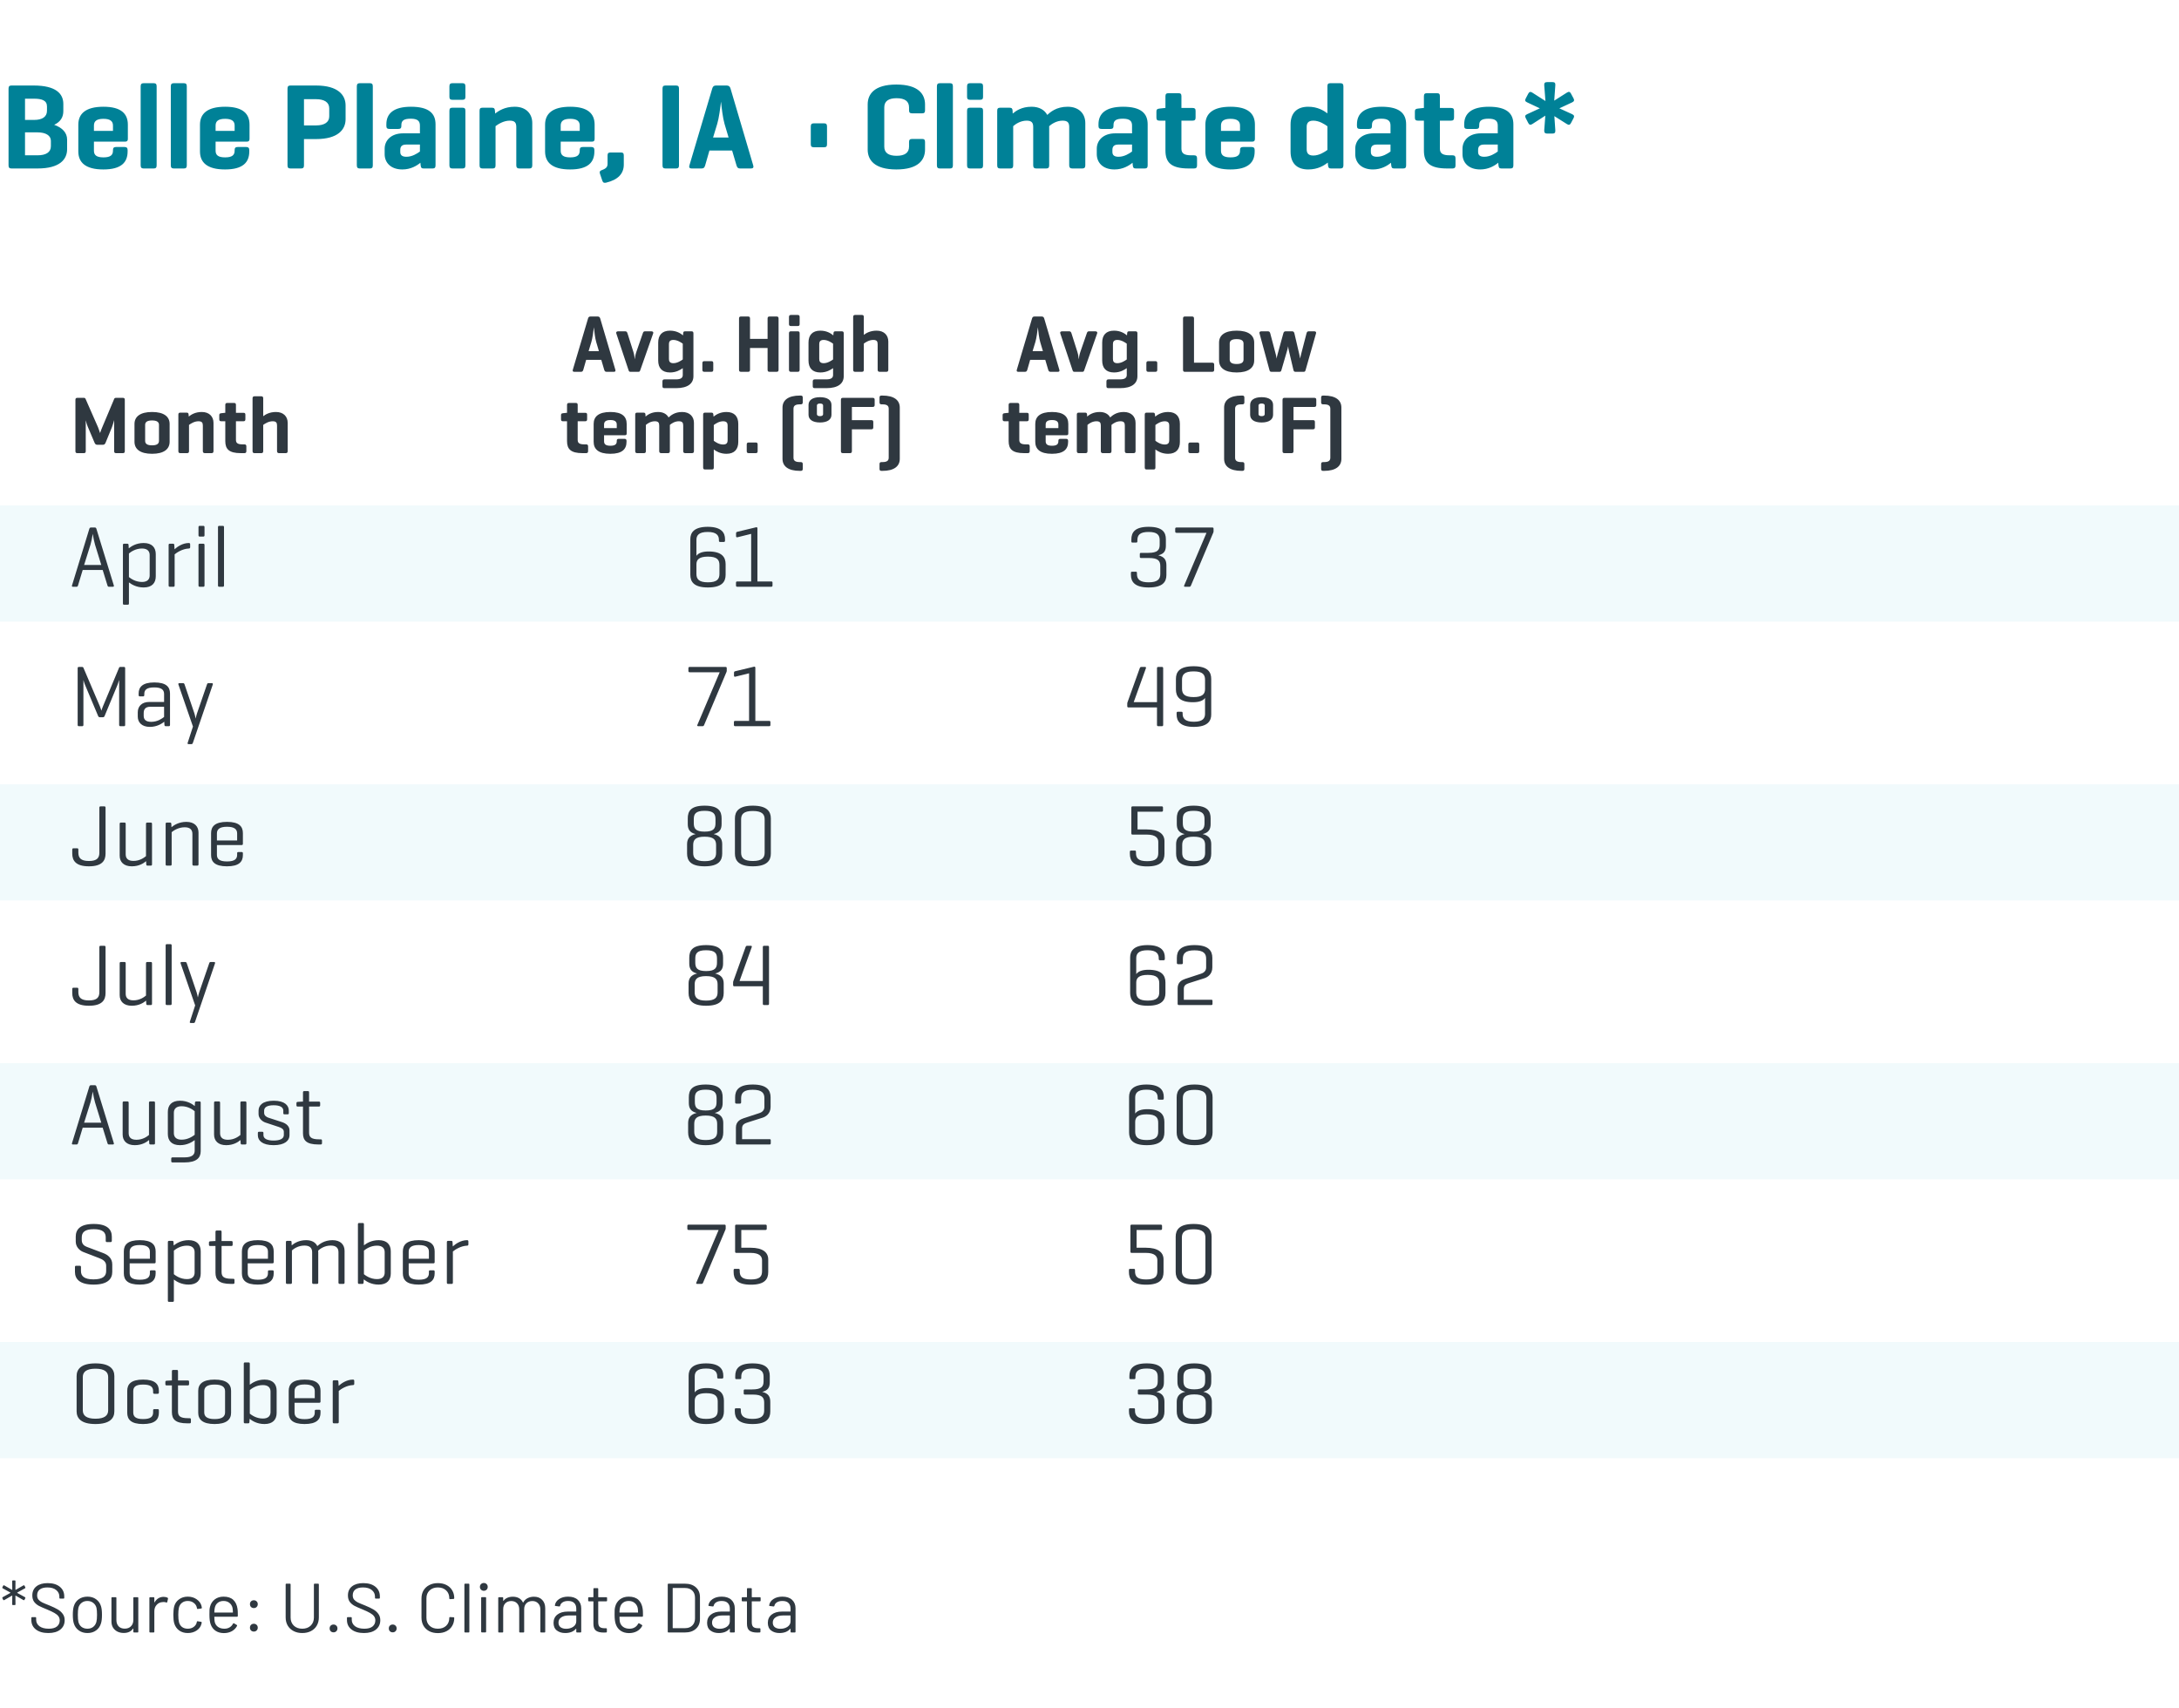 <svg width="375" height="294" viewBox="0 0 375 294" fill="none" xmlns="http://www.w3.org/2000/svg">
<rect width="375" height="294" fill="white"/>
<path d="M6.468 29H1.974C1.596 29 1.47 28.832 1.47 28.454V15.266C1.47 14.888 1.596 14.72 1.974 14.72H5.817C9.618 14.72 10.899 16.127 10.899 17.891V19.13C10.899 20.159 10.416 20.978 9.324 21.482C10.752 21.986 11.55 22.868 11.55 24.023V25.682C11.55 27.446 10.269 29 6.468 29ZM5.817 16.988H4.305V20.642H5.88C7.224 20.642 8.085 20.138 8.085 19.067V18.332C8.085 17.282 7.224 16.988 5.817 16.988ZM6.468 22.784H4.305V26.732H6.468C7.875 26.732 8.757 26.228 8.757 25.178V24.233C8.757 23.33 7.875 22.784 6.468 22.784ZM22.004 21.461V23.897C22.004 24.233 21.878 24.38 21.542 24.38H16.166V25.934C16.166 26.669 16.565 27.089 17.804 27.089C19.043 27.089 19.442 26.669 19.442 25.934V25.829C19.442 25.472 19.589 25.304 19.967 25.304H21.437C21.794 25.304 21.962 25.472 21.962 25.829V26.06C21.962 27.95 20.87 29.168 17.783 29.168C14.696 29.168 13.478 27.95 13.478 26.06V21.461C13.478 19.592 14.717 18.374 17.804 18.374C20.87 18.374 22.004 19.592 22.004 21.461ZM16.166 21.608V22.532H19.442V21.608C19.442 20.873 18.98 20.453 17.804 20.453C16.607 20.453 16.166 20.873 16.166 21.608ZM26.958 14.867V28.454C26.958 28.832 26.832 29 26.454 29H24.711C24.354 29 24.207 28.832 24.207 28.454V14.867C24.207 14.489 24.354 14.321 24.711 14.321H26.454C26.832 14.321 26.958 14.489 26.958 14.867ZM32.147 14.867V28.454C32.147 28.832 32.021 29 31.643 29H29.9C29.543 29 29.396 28.832 29.396 28.454V14.867C29.396 14.489 29.543 14.321 29.9 14.321H31.643C32.021 14.321 32.147 14.489 32.147 14.867ZM42.942 21.461V23.897C42.942 24.233 42.816 24.38 42.48 24.38H37.104V25.934C37.104 26.669 37.503 27.089 38.742 27.089C39.981 27.089 40.38 26.669 40.38 25.934V25.829C40.38 25.472 40.527 25.304 40.905 25.304H42.375C42.732 25.304 42.9 25.472 42.9 25.829V26.06C42.9 27.95 41.808 29.168 38.721 29.168C35.634 29.168 34.416 27.95 34.416 26.06V21.461C34.416 19.592 35.655 18.374 38.742 18.374C41.808 18.374 42.942 19.592 42.942 21.461ZM37.104 21.608V22.532H40.38V21.608C40.38 20.873 39.918 20.453 38.742 20.453C37.545 20.453 37.104 20.873 37.104 21.608ZM54.393 23.939H52.314V28.454C52.314 28.832 52.188 29 51.81 29H49.983C49.605 29 49.479 28.832 49.479 28.454V15.266C49.479 14.888 49.605 14.72 49.983 14.72H54.393C58.194 14.72 59.475 16.379 59.475 18.143V20.516C59.475 22.28 58.194 23.939 54.393 23.939ZM54.393 17.072H52.314V21.587H54.393C55.8 21.587 56.661 21.062 56.661 20.033V18.647C56.661 17.597 55.8 17.072 54.393 17.072ZM64.159 14.867V28.454C64.159 28.832 64.033 29 63.655 29H61.912C61.555 29 61.408 28.832 61.408 28.454V14.867C61.408 14.489 61.555 14.321 61.912 14.321H63.655C64.033 14.321 64.159 14.489 64.159 14.867ZM66.492 21.671V21.398C66.492 19.529 67.752 18.374 70.734 18.374C73.821 18.374 74.955 19.529 74.955 21.398V28.454C74.955 28.832 74.829 29 74.451 29H72.897C72.519 29 72.435 28.832 72.393 28.454L72.351 28.013C71.742 28.517 70.692 29.168 69.243 29.168C67.185 29.168 66.198 27.929 66.198 26.543V25.598C66.198 24.191 67.29 22.952 69.369 22.952H72.267V21.608C72.267 20.852 71.889 20.432 70.692 20.432C69.495 20.432 69.075 20.768 69.075 21.524V21.671C69.075 22.049 68.928 22.196 68.55 22.196H67.017C66.639 22.196 66.492 22.049 66.492 21.671ZM69.957 26.984C70.923 26.984 71.784 26.438 72.267 26.081V24.884H69.894C69.096 24.884 68.886 25.283 68.886 25.829V26.165C68.886 26.795 69.327 26.984 69.957 26.984ZM80.094 14.867V16.673C80.094 17.03 79.968 17.177 79.59 17.177H77.847C77.49 17.177 77.343 17.03 77.343 16.673V14.867C77.343 14.489 77.49 14.321 77.847 14.321H79.59C79.968 14.321 80.094 14.489 80.094 14.867ZM80.094 19.067V28.454C80.094 28.832 79.968 29 79.59 29H77.847C77.49 29 77.343 28.832 77.343 28.454V19.067C77.343 18.689 77.49 18.542 77.847 18.542H79.59C79.968 18.542 80.094 18.689 80.094 19.067ZM83.035 18.542H84.653C85.031 18.542 85.156 18.689 85.177 19.046L85.219 19.55C85.808 19.067 86.879 18.374 88.579 18.374C90.511 18.374 91.603 19.55 91.603 21.188V28.454C91.603 28.832 91.457 29 91.1 29H89.377C89.02 29 88.853 28.832 88.853 28.454V21.881C88.853 21.125 88.6 20.768 87.719 20.768C86.668 20.768 85.724 21.377 85.282 21.713V28.454C85.282 28.832 85.156 29 84.778 29H83.035C82.678 29 82.531 28.832 82.531 28.454V19.046C82.531 18.689 82.678 18.542 83.035 18.542ZM102.333 21.461V23.897C102.333 24.233 102.207 24.38 101.871 24.38H96.495V25.934C96.495 26.669 96.894 27.089 98.133 27.089C99.372 27.089 99.771 26.669 99.771 25.934V25.829C99.771 25.472 99.918 25.304 100.296 25.304H101.766C102.123 25.304 102.291 25.472 102.291 25.829V26.06C102.291 27.95 101.199 29.168 98.112 29.168C95.025 29.168 93.807 27.95 93.807 26.06V21.461C93.807 19.592 95.046 18.374 98.133 18.374C101.199 18.374 102.333 19.592 102.333 21.461ZM96.495 21.608V22.532H99.771V21.608C99.771 20.873 99.309 20.453 98.133 20.453C96.936 20.453 96.495 20.873 96.495 21.608ZM104.56 28.181V26.774C104.56 26.396 104.686 26.249 105.064 26.249H106.87C107.227 26.249 107.353 26.396 107.353 26.774V28.328C107.353 29.903 106.345 30.953 104.329 31.436C103.972 31.52 103.783 31.457 103.657 31.1L103.258 29.924C103.132 29.567 103.258 29.378 103.594 29.273C104.35 29 104.56 28.706 104.56 28.181ZM116.852 15.266V28.454C116.852 28.832 116.726 29 116.348 29H114.521C114.143 29 114.017 28.832 114.017 28.454V15.266C114.017 14.888 114.143 14.72 114.521 14.72H116.348C116.726 14.72 116.852 14.888 116.852 15.266ZM123.224 14.72H125.051C125.429 14.72 125.618 14.888 125.723 15.245L129.629 28.475C129.734 28.811 129.608 29 129.251 29H127.361C126.983 29 126.857 28.811 126.752 28.475L125.996 25.913H122.09L121.355 28.475C121.25 28.811 121.124 29 120.746 29H119.024C118.667 29 118.541 28.811 118.646 28.475L122.573 15.245C122.678 14.888 122.846 14.72 123.224 14.72ZM125.387 23.666L124.694 21.335C124.4 20.348 124.19 18.563 124.085 17.492C123.959 18.563 123.728 20.369 123.434 21.314L122.72 23.666H125.387ZM142.327 21.776V24.821C142.327 25.199 142.201 25.346 141.844 25.346H140.038C139.681 25.346 139.534 25.199 139.534 24.821V21.776C139.534 21.398 139.681 21.23 140.038 21.23H141.844C142.201 21.23 142.327 21.398 142.327 21.776ZM159.196 24.443V25.745C159.196 27.509 158.062 29.168 154.261 29.168C150.46 29.168 149.326 27.509 149.326 25.745V17.975C149.326 16.211 150.46 14.552 154.261 14.552C158.062 14.552 159.196 16.211 159.196 17.975V18.983C159.196 19.361 159.07 19.508 158.713 19.508H156.97C156.592 19.508 156.445 19.361 156.445 18.983V18.479C156.445 17.429 155.71 16.904 154.303 16.904C152.896 16.904 152.182 17.429 152.182 18.479V25.241C152.182 26.291 152.896 26.816 154.303 26.816C155.71 26.816 156.445 26.291 156.445 25.241V24.443C156.445 24.065 156.592 23.918 156.97 23.918H158.713C159.07 23.918 159.196 24.065 159.196 24.443ZM163.991 14.867V28.454C163.991 28.832 163.865 29 163.487 29H161.744C161.387 29 161.24 28.832 161.24 28.454V14.867C161.24 14.489 161.387 14.321 161.744 14.321H163.487C163.865 14.321 163.991 14.489 163.991 14.867ZM169.18 14.867V16.673C169.18 17.03 169.054 17.177 168.676 17.177H166.933C166.576 17.177 166.429 17.03 166.429 16.673V14.867C166.429 14.489 166.576 14.321 166.933 14.321H168.676C169.054 14.321 169.18 14.489 169.18 14.867ZM169.18 19.067V28.454C169.18 28.832 169.054 29 168.676 29H166.933C166.576 29 166.429 28.832 166.429 28.454V19.067C166.429 18.689 166.576 18.542 166.933 18.542H168.676C169.054 18.542 169.18 18.689 169.18 19.067ZM172.121 18.542H173.738C174.116 18.542 174.242 18.689 174.263 19.046L174.284 19.55C174.851 19.067 175.838 18.374 177.539 18.374C178.841 18.374 179.765 18.92 180.227 19.781C180.731 19.34 181.739 18.374 183.734 18.374C185.666 18.374 186.779 19.55 186.779 21.188V28.454C186.779 28.832 186.632 29 186.254 29H184.553C184.175 29 184.007 28.832 184.007 28.454V21.881C184.007 21.125 183.755 20.768 182.873 20.768C181.802 20.768 180.941 21.377 180.563 21.713V28.454C180.563 28.832 180.416 29 180.059 29H178.337C177.98 29 177.812 28.832 177.812 28.454V21.881C177.812 21.125 177.56 20.768 176.678 20.768C175.628 20.768 174.767 21.356 174.368 21.713V28.454C174.368 28.832 174.242 29 173.864 29H172.121C171.764 29 171.617 28.832 171.617 28.454V19.046C171.617 18.689 171.764 18.542 172.121 18.542ZM189.047 21.671V21.398C189.047 19.529 190.307 18.374 193.289 18.374C196.376 18.374 197.51 19.529 197.51 21.398V28.454C197.51 28.832 197.384 29 197.006 29H195.452C195.074 29 194.99 28.832 194.948 28.454L194.906 28.013C194.297 28.517 193.247 29.168 191.798 29.168C189.74 29.168 188.753 27.929 188.753 26.543V25.598C188.753 24.191 189.845 22.952 191.924 22.952H194.822V21.608C194.822 20.852 194.444 20.432 193.247 20.432C192.05 20.432 191.63 20.768 191.63 21.524V21.671C191.63 22.049 191.483 22.196 191.105 22.196H189.572C189.194 22.196 189.047 22.049 189.047 21.671ZM192.512 26.984C193.478 26.984 194.339 26.438 194.822 26.081V24.884H192.449C191.651 24.884 191.441 25.283 191.441 25.829V26.165C191.441 26.795 191.882 26.984 192.512 26.984ZM203.321 18.584H205.232C205.61 18.584 205.757 18.71 205.757 19.067V20.243C205.757 20.621 205.61 20.768 205.232 20.768H203.321V25.598C203.321 26.417 203.825 26.732 205.001 26.732H205.484C205.841 26.732 206.009 26.879 206.009 27.257V28.475C206.009 28.853 205.841 29 205.484 29H204.581C201.515 29 200.57 27.95 200.57 25.892V20.768H199.541C199.163 20.768 199.016 20.621 199.016 20.243V19.193C199.016 18.836 199.163 18.731 199.541 18.689L200.507 18.584H200.57V16.568C200.57 16.19 200.717 16.043 201.074 16.043H202.838C203.195 16.043 203.321 16.19 203.321 16.568V18.584ZM215.967 21.461V23.897C215.967 24.233 215.841 24.38 215.505 24.38H210.129V25.934C210.129 26.669 210.528 27.089 211.767 27.089C213.006 27.089 213.405 26.669 213.405 25.934V25.829C213.405 25.472 213.552 25.304 213.93 25.304H215.4C215.757 25.304 215.925 25.472 215.925 25.829V26.06C215.925 27.95 214.833 29.168 211.746 29.168C208.659 29.168 207.441 27.95 207.441 26.06V21.461C207.441 19.592 208.68 18.374 211.767 18.374C214.833 18.374 215.967 19.592 215.967 21.461ZM210.129 21.608V22.532H213.405V21.608C213.405 20.873 212.943 20.453 211.767 20.453C210.57 20.453 210.129 20.873 210.129 21.608ZM228.551 28.454L228.509 27.992C227.9 28.454 226.85 29.168 225.149 29.168C223.07 29.168 222.104 27.971 222.104 26.102V21.44C222.104 19.571 223.07 18.374 225.149 18.374C226.766 18.374 227.816 19.046 228.446 19.508V14.867C228.446 14.489 228.551 14.321 228.929 14.321H230.672C231.05 14.321 231.197 14.489 231.197 14.867V28.454C231.197 28.832 231.05 29 230.672 29H229.055C228.677 29 228.593 28.832 228.551 28.454ZM224.876 21.86V25.661C224.876 26.228 225.044 26.774 226.01 26.774C227.039 26.774 227.984 26.144 228.446 25.808V21.734C227.984 21.398 227.039 20.768 226.01 20.768C225.044 20.768 224.876 21.314 224.876 21.86ZM233.528 21.671V21.398C233.528 19.529 234.788 18.374 237.77 18.374C240.857 18.374 241.991 19.529 241.991 21.398V28.454C241.991 28.832 241.865 29 241.487 29H239.933C239.555 29 239.471 28.832 239.429 28.454L239.387 28.013C238.778 28.517 237.728 29.168 236.279 29.168C234.221 29.168 233.234 27.929 233.234 26.543V25.598C233.234 24.191 234.326 22.952 236.405 22.952H239.303V21.608C239.303 20.852 238.925 20.432 237.728 20.432C236.531 20.432 236.111 20.768 236.111 21.524V21.671C236.111 22.049 235.964 22.196 235.586 22.196H234.053C233.675 22.196 233.528 22.049 233.528 21.671ZM236.993 26.984C237.959 26.984 238.82 26.438 239.303 26.081V24.884H236.93C236.132 24.884 235.922 25.283 235.922 25.829V26.165C235.922 26.795 236.363 26.984 236.993 26.984ZM247.802 18.584H249.713C250.091 18.584 250.238 18.71 250.238 19.067V20.243C250.238 20.621 250.091 20.768 249.713 20.768H247.802V25.598C247.802 26.417 248.306 26.732 249.482 26.732H249.965C250.322 26.732 250.49 26.879 250.49 27.257V28.475C250.49 28.853 250.322 29 249.965 29H249.062C245.996 29 245.051 27.95 245.051 25.892V20.768H244.022C243.644 20.768 243.497 20.621 243.497 20.243V19.193C243.497 18.836 243.644 18.731 244.022 18.689L244.988 18.584H245.051V16.568C245.051 16.19 245.198 16.043 245.555 16.043H247.319C247.676 16.043 247.802 16.19 247.802 16.568V18.584ZM251.985 21.671V21.398C251.985 19.529 253.245 18.374 256.227 18.374C259.314 18.374 260.448 19.529 260.448 21.398V28.454C260.448 28.832 260.322 29 259.944 29H258.39C258.012 29 257.928 28.832 257.886 28.454L257.844 28.013C257.235 28.517 256.185 29.168 254.736 29.168C252.678 29.168 251.691 27.929 251.691 26.543V25.598C251.691 24.191 252.783 22.952 254.862 22.952H257.76V21.608C257.76 20.852 257.382 20.432 256.185 20.432C254.988 20.432 254.568 20.768 254.568 21.524V21.671C254.568 22.049 254.421 22.196 254.043 22.196H252.51C252.132 22.196 251.985 22.049 251.985 21.671ZM255.45 26.984C256.416 26.984 257.277 26.438 257.76 26.081V24.884H255.387C254.589 24.884 254.379 25.283 254.379 25.829V26.165C254.379 26.795 254.82 26.984 255.45 26.984ZM266.261 22.994C265.904 22.994 265.736 22.826 265.757 22.448L265.946 19.907L263.699 21.356C263.405 21.545 263.174 21.503 263.006 21.167L262.586 20.348C262.418 20.012 262.439 19.823 262.817 19.655L265.001 18.647L262.817 17.618C262.46 17.45 262.397 17.282 262.586 16.925L263.006 16.127C263.174 15.791 263.405 15.749 263.699 15.938L265.967 17.387L265.757 14.657C265.736 14.258 265.904 14.132 266.282 14.132H267.185C267.563 14.132 267.689 14.279 267.668 14.657L267.479 17.324L269.663 15.938C269.999 15.728 270.188 15.791 270.356 16.106L270.797 16.925C270.965 17.24 270.923 17.45 270.566 17.618L268.361 18.647L270.566 19.655C270.923 19.823 270.965 20.033 270.797 20.348L270.356 21.188C270.188 21.503 269.978 21.566 269.663 21.356L267.5 19.991L267.668 22.448C267.689 22.847 267.542 22.994 267.164 22.994H266.261Z" fill="#008197"/>
<rect y="87" width="375" height="20" fill="#F1FAFC"/>
<rect y="135" width="375" height="20" fill="#F1FAFC"/>
<rect y="183" width="375" height="20" fill="#F1FAFC"/>
<rect y="231" width="375" height="20" fill="#F1FAFC"/>
<path d="M196.384 95.165H197.629C199.219 95.165 199.579 94.655 199.579 93.77V92.99C199.579 92.12 199.189 91.565 197.674 91.565C196.144 91.565 195.739 92.12 195.739 92.99V93.185C195.739 93.335 195.664 93.395 195.514 93.395H194.914C194.749 93.395 194.704 93.335 194.704 93.185V92.855C194.704 91.655 195.289 90.68 197.674 90.68C200.059 90.68 200.644 91.625 200.644 92.825V93.92C200.644 94.76 200.389 95.33 199.339 95.585C200.464 95.855 200.734 96.47 200.734 97.325V98.975C200.734 100.175 200.089 101.12 197.689 101.12C195.289 101.12 194.629 100.145 194.629 98.945V98.615C194.629 98.465 194.689 98.405 194.839 98.405H195.454C195.604 98.405 195.664 98.465 195.664 98.615V98.81C195.664 99.68 196.144 100.235 197.674 100.235C199.219 100.235 199.684 99.68 199.684 98.81V97.445C199.684 96.56 199.324 96.05 197.734 96.05H196.384C196.219 96.05 196.159 95.99 196.159 95.84V95.39C196.159 95.225 196.219 95.165 196.384 95.165ZM202.49 90.8H208.64C208.79 90.8 208.85 90.86 208.85 91.025V91.475C208.85 91.55 208.82 91.625 208.805 91.67L204.965 100.775C204.92 100.895 204.845 101 204.695 101H203.96C203.78 101 203.735 100.925 203.795 100.775L207.635 91.715H202.49C202.325 91.715 202.25 91.655 202.25 91.49V91.025C202.25 90.86 202.325 90.8 202.49 90.8ZM197.209 115.025L195.109 120.86H199.114V115.025C199.114 114.875 199.174 114.8 199.339 114.8H199.969C200.119 114.8 200.179 114.875 200.179 115.025V124.775C200.179 124.925 200.119 125 199.969 125H199.339C199.174 125 199.114 124.925 199.114 124.775V121.775H194.224C194.074 121.775 193.999 121.715 193.999 121.55V121.115C193.999 121.01 194.014 120.965 194.044 120.875L196.144 115.025C196.204 114.875 196.264 114.8 196.414 114.8H197.059C197.209 114.8 197.254 114.89 197.209 115.025ZM208.448 116.87V123.005C208.448 124.055 207.878 125.12 205.448 125.12C203.033 125.12 202.493 124.04 202.493 123.005V122.735C202.493 122.585 202.553 122.51 202.703 122.51H203.318C203.468 122.51 203.528 122.585 203.528 122.735V122.87C203.528 123.59 203.873 124.235 205.448 124.235C207.023 124.235 207.383 123.62 207.383 122.87V120.14C207.068 120.59 206.423 120.875 205.283 120.875C203.003 120.875 202.373 119.885 202.373 118.685V116.87C202.373 115.67 202.973 114.68 205.418 114.68C207.848 114.68 208.448 115.67 208.448 116.87ZM207.383 117.005C207.383 116.135 206.993 115.565 205.418 115.565C203.828 115.565 203.423 116.135 203.423 117.005V118.55C203.423 119.42 203.828 119.99 205.418 119.99C206.918 119.99 207.383 119.465 207.383 118.625V117.005ZM194.912 138.8H199.922C200.072 138.8 200.147 138.86 200.147 139.025V139.49C200.147 139.655 200.072 139.715 199.922 139.715H195.767V142.775H197.387C199.427 142.775 200.402 143.555 200.402 144.785V146.96C200.402 148.16 199.832 149.135 197.417 149.135C195.017 149.135 194.447 148.16 194.447 146.96V146.63C194.447 146.465 194.507 146.405 194.672 146.405H195.272C195.422 146.405 195.497 146.465 195.497 146.63V146.81C195.497 147.695 195.857 148.235 197.417 148.235C198.977 148.235 199.337 147.695 199.337 146.81V144.92C199.337 144.275 198.917 143.66 197.372 143.66H194.912C194.762 143.66 194.702 143.6 194.702 143.435V139.025C194.702 138.875 194.762 138.8 194.912 138.8ZM202.524 141.845V140.87C202.524 139.67 203.004 138.68 205.419 138.68C207.849 138.68 208.344 139.67 208.344 140.87V141.845C208.344 142.685 208.059 143.315 206.979 143.57C208.104 143.84 208.449 144.47 208.449 145.31V146.93C208.449 148.13 207.849 149.12 205.419 149.12C203.004 149.12 202.404 148.13 202.404 146.93V145.31C202.404 144.47 202.749 143.84 203.874 143.57C202.809 143.315 202.524 142.685 202.524 141.845ZM207.294 141.695V141.005C207.294 140.135 206.994 139.565 205.419 139.565C203.859 139.565 203.559 140.135 203.559 141.005V141.695C203.559 142.58 203.859 143.15 205.419 143.15C206.994 143.15 207.294 142.58 207.294 141.695ZM207.399 146.795V145.46C207.399 144.575 207.009 144.02 205.419 144.02C203.844 144.02 203.454 144.575 203.454 145.46V146.795C203.454 147.665 203.844 148.235 205.419 148.235C207.009 148.235 207.399 147.665 207.399 146.795ZM194.495 170.93V164.795C194.495 163.745 195.065 162.68 197.495 162.68C199.91 162.68 200.465 163.76 200.465 164.795V165.065C200.465 165.215 200.39 165.29 200.24 165.29H199.64C199.475 165.29 199.415 165.215 199.415 165.065V164.93C199.415 164.21 199.055 163.565 197.495 163.565C195.92 163.565 195.545 164.18 195.545 164.93V167.675C195.86 167.225 196.52 166.925 197.645 166.925C199.94 166.925 200.57 167.915 200.57 169.115V170.93C200.57 172.13 199.955 173.12 197.525 173.12C195.095 173.12 194.495 172.13 194.495 170.93ZM199.505 170.795V169.25C199.505 168.38 199.115 167.81 197.525 167.81C196.025 167.81 195.545 168.32 195.545 169.13V170.795C195.545 171.665 195.95 172.235 197.525 172.235C199.115 172.235 199.505 171.665 199.505 170.795ZM203.734 172.085H208.459C208.609 172.085 208.669 172.145 208.669 172.295V172.775C208.669 172.94 208.609 173 208.459 173H202.894C202.744 173 202.669 172.94 202.669 172.775V170.09C202.669 169.025 203.479 168.665 203.959 168.5L206.704 167.6C206.989 167.51 207.574 167.24 207.574 166.55V165.035C207.574 164.15 207.154 163.58 205.564 163.58C203.989 163.58 203.569 164.15 203.569 165.035V165.725C203.569 165.89 203.509 165.965 203.359 165.965H202.759C202.594 165.965 202.534 165.89 202.534 165.725V164.87C202.534 163.67 203.134 162.68 205.564 162.68C207.994 162.68 208.639 163.67 208.639 164.87V166.535C208.639 167.735 207.754 168.23 207.289 168.38L204.739 169.19C204.289 169.34 203.734 169.52 203.734 170.18V172.085ZM194.312 194.93V188.795C194.312 187.745 194.882 186.68 197.312 186.68C199.727 186.68 200.282 187.76 200.282 188.795V189.065C200.282 189.215 200.207 189.29 200.057 189.29H199.457C199.292 189.29 199.232 189.215 199.232 189.065V188.93C199.232 188.21 198.872 187.565 197.312 187.565C195.737 187.565 195.362 188.18 195.362 188.93V191.675C195.677 191.225 196.337 190.925 197.462 190.925C199.757 190.925 200.387 191.915 200.387 193.115V194.93C200.387 196.13 199.772 197.12 197.342 197.12C194.912 197.12 194.312 196.13 194.312 194.93ZM199.322 194.795V193.25C199.322 192.38 198.932 191.81 197.342 191.81C195.842 191.81 195.362 192.32 195.362 193.13V194.795C195.362 195.665 195.767 196.235 197.342 196.235C198.932 196.235 199.322 195.665 199.322 194.795ZM202.501 194.93V188.87C202.501 187.67 203.161 186.68 205.576 186.68C208.006 186.68 208.681 187.67 208.681 188.87V194.93C208.681 196.13 208.006 197.12 205.576 197.12C203.161 197.12 202.501 196.13 202.501 194.93ZM207.616 194.765V189.035C207.616 188.165 207.166 187.595 205.576 187.595C204.001 187.595 203.566 188.165 203.566 189.035V194.765C203.566 195.635 204.001 196.205 205.576 196.205C207.166 196.205 207.616 195.635 207.616 194.765ZM194.751 210.8H199.761C199.911 210.8 199.986 210.86 199.986 211.025V211.49C199.986 211.655 199.911 211.715 199.761 211.715H195.606V214.775H197.226C199.266 214.775 200.241 215.555 200.241 216.785V218.96C200.241 220.16 199.671 221.135 197.256 221.135C194.856 221.135 194.286 220.16 194.286 218.96V218.63C194.286 218.465 194.346 218.405 194.511 218.405H195.111C195.261 218.405 195.336 218.465 195.336 218.63V218.81C195.336 219.695 195.696 220.235 197.256 220.235C198.816 220.235 199.176 219.695 199.176 218.81V216.92C199.176 216.275 198.756 215.66 197.211 215.66H194.751C194.601 215.66 194.541 215.6 194.541 215.435V211.025C194.541 210.875 194.601 210.8 194.751 210.8ZM202.332 218.93V212.87C202.332 211.67 202.992 210.68 205.407 210.68C207.837 210.68 208.512 211.67 208.512 212.87V218.93C208.512 220.13 207.837 221.12 205.407 221.12C202.992 221.12 202.332 220.13 202.332 218.93ZM207.447 218.765V213.035C207.447 212.165 206.997 211.595 205.407 211.595C203.832 211.595 203.397 212.165 203.397 213.035V218.765C203.397 219.635 203.832 220.205 205.407 220.205C206.997 220.205 207.447 219.635 207.447 218.765ZM196.047 239.165H197.292C198.882 239.165 199.242 238.655 199.242 237.77V236.99C199.242 236.12 198.852 235.565 197.337 235.565C195.807 235.565 195.402 236.12 195.402 236.99V237.185C195.402 237.335 195.327 237.395 195.177 237.395H194.577C194.412 237.395 194.367 237.335 194.367 237.185V236.855C194.367 235.655 194.952 234.68 197.337 234.68C199.722 234.68 200.307 235.625 200.307 236.825V237.92C200.307 238.76 200.052 239.33 199.002 239.585C200.127 239.855 200.397 240.47 200.397 241.325V242.975C200.397 244.175 199.752 245.12 197.352 245.12C194.952 245.12 194.292 244.145 194.292 242.945V242.615C194.292 242.465 194.352 242.405 194.502 242.405H195.117C195.267 242.405 195.327 242.465 195.327 242.615V242.81C195.327 243.68 195.807 244.235 197.337 244.235C198.882 244.235 199.347 243.68 199.347 242.81V241.445C199.347 240.56 198.987 240.05 197.397 240.05H196.047C195.882 240.05 195.822 239.99 195.822 239.84V239.39C195.822 239.225 195.882 239.165 196.047 239.165ZM202.633 237.845V236.87C202.633 235.67 203.113 234.68 205.528 234.68C207.958 234.68 208.453 235.67 208.453 236.87V237.845C208.453 238.685 208.168 239.315 207.088 239.57C208.213 239.84 208.558 240.47 208.558 241.31V242.93C208.558 244.13 207.958 245.12 205.528 245.12C203.113 245.12 202.513 244.13 202.513 242.93V241.31C202.513 240.47 202.858 239.84 203.983 239.57C202.918 239.315 202.633 238.685 202.633 237.845ZM207.403 237.695V237.005C207.403 236.135 207.103 235.565 205.528 235.565C203.968 235.565 203.668 236.135 203.668 237.005V237.695C203.668 238.58 203.968 239.15 205.528 239.15C207.103 239.15 207.403 238.58 207.403 237.695ZM207.508 242.795V241.46C207.508 240.575 207.118 240.02 205.528 240.02C203.953 240.02 203.563 240.575 203.563 241.46V242.795C203.563 243.665 203.953 244.235 205.528 244.235C207.118 244.235 207.508 243.665 207.508 242.795Z" fill="#2F3840"/>
<path d="M118.803 98.93V92.795C118.803 91.745 119.373 90.68 121.803 90.68C124.218 90.68 124.773 91.76 124.773 92.795V93.065C124.773 93.215 124.698 93.29 124.548 93.29H123.948C123.783 93.29 123.723 93.215 123.723 93.065V92.93C123.723 92.21 123.363 91.565 121.803 91.565C120.228 91.565 119.853 92.18 119.853 92.93V95.675C120.168 95.225 120.828 94.925 121.953 94.925C124.248 94.925 124.878 95.915 124.878 97.115V98.93C124.878 100.13 124.263 101.12 121.833 101.12C119.403 101.12 118.803 100.13 118.803 98.93ZM123.813 98.795V97.25C123.813 96.38 123.423 95.81 121.833 95.81C120.333 95.81 119.853 96.32 119.853 97.13V98.795C119.853 99.665 120.258 100.235 121.833 100.235C123.423 100.235 123.813 99.665 123.813 98.795ZM126.902 91.535L130.142 90.755C130.232 90.74 130.352 90.77 130.352 90.95V100.085H132.722C132.872 100.085 132.947 100.145 132.947 100.295V100.775C132.947 100.94 132.872 101 132.722 101H126.887C126.737 101 126.662 100.94 126.662 100.775V100.295C126.662 100.145 126.737 100.085 126.887 100.085H129.272V91.895L126.902 92.48C126.767 92.51 126.677 92.45 126.677 92.3V91.79C126.677 91.64 126.752 91.565 126.902 91.535ZM118.712 114.8H124.862C125.012 114.8 125.072 114.86 125.072 115.025V115.475C125.072 115.55 125.042 115.625 125.027 115.67L121.187 124.775C121.142 124.895 121.067 125 120.917 125H120.182C120.002 125 119.957 124.925 120.017 124.775L123.857 115.715H118.712C118.547 115.715 118.472 115.655 118.472 115.49V115.025C118.472 114.86 118.547 114.8 118.712 114.8ZM126.543 115.535L129.783 114.755C129.873 114.74 129.993 114.77 129.993 114.95V124.085H132.363C132.513 124.085 132.588 124.145 132.588 124.295V124.775C132.588 124.94 132.513 125 132.363 125H126.528C126.378 125 126.303 124.94 126.303 124.775V124.295C126.303 124.145 126.378 124.085 126.528 124.085H128.913V115.895L126.543 116.48C126.408 116.51 126.318 116.45 126.318 116.3V115.79C126.318 115.64 126.393 115.565 126.543 115.535ZM118.364 141.845V140.87C118.364 139.67 118.844 138.68 121.259 138.68C123.689 138.68 124.184 139.67 124.184 140.87V141.845C124.184 142.685 123.899 143.315 122.819 143.57C123.944 143.84 124.289 144.47 124.289 145.31V146.93C124.289 148.13 123.689 149.12 121.259 149.12C118.844 149.12 118.244 148.13 118.244 146.93V145.31C118.244 144.47 118.589 143.84 119.714 143.57C118.649 143.315 118.364 142.685 118.364 141.845ZM123.134 141.695V141.005C123.134 140.135 122.834 139.565 121.259 139.565C119.699 139.565 119.399 140.135 119.399 141.005V141.695C119.399 142.58 119.699 143.15 121.259 143.15C122.834 143.15 123.134 142.58 123.134 141.695ZM123.239 146.795V145.46C123.239 144.575 122.849 144.02 121.259 144.02C119.684 144.02 119.294 144.575 119.294 145.46V146.795C119.294 147.665 119.684 148.235 121.259 148.235C122.849 148.235 123.239 147.665 123.239 146.795ZM126.479 146.93V140.87C126.479 139.67 127.139 138.68 129.554 138.68C131.984 138.68 132.659 139.67 132.659 140.87V146.93C132.659 148.13 131.984 149.12 129.554 149.12C127.139 149.12 126.479 148.13 126.479 146.93ZM131.594 146.765V141.035C131.594 140.165 131.144 139.595 129.554 139.595C127.979 139.595 127.544 140.165 127.544 141.035V146.765C127.544 147.635 127.979 148.205 129.554 148.205C131.144 148.205 131.594 147.635 131.594 146.765ZM118.621 165.845V164.87C118.621 163.67 119.101 162.68 121.516 162.68C123.946 162.68 124.441 163.67 124.441 164.87V165.845C124.441 166.685 124.156 167.315 123.076 167.57C124.201 167.84 124.546 168.47 124.546 169.31V170.93C124.546 172.13 123.946 173.12 121.516 173.12C119.101 173.12 118.501 172.13 118.501 170.93V169.31C118.501 168.47 118.846 167.84 119.971 167.57C118.906 167.315 118.621 166.685 118.621 165.845ZM123.391 165.695V165.005C123.391 164.135 123.091 163.565 121.516 163.565C119.956 163.565 119.656 164.135 119.656 165.005V165.695C119.656 166.58 119.956 167.15 121.516 167.15C123.091 167.15 123.391 166.58 123.391 165.695ZM123.496 170.795V169.46C123.496 168.575 123.106 168.02 121.516 168.02C119.941 168.02 119.551 168.575 119.551 169.46V170.795C119.551 171.665 119.941 172.235 121.516 172.235C123.106 172.235 123.496 171.665 123.496 170.795ZM129.375 163.025L127.275 168.86H131.28V163.025C131.28 162.875 131.34 162.8 131.505 162.8H132.135C132.285 162.8 132.345 162.875 132.345 163.025V172.775C132.345 172.925 132.285 173 132.135 173H131.505C131.34 173 131.28 172.925 131.28 172.775V169.775H126.39C126.24 169.775 126.165 169.715 126.165 169.55V169.115C126.165 169.01 126.18 168.965 126.21 168.875L128.31 163.025C128.37 162.875 128.43 162.8 128.58 162.8H129.225C129.375 162.8 129.42 162.89 129.375 163.025ZM118.547 189.845V188.87C118.547 187.67 119.027 186.68 121.442 186.68C123.872 186.68 124.367 187.67 124.367 188.87V189.845C124.367 190.685 124.082 191.315 123.002 191.57C124.127 191.84 124.472 192.47 124.472 193.31V194.93C124.472 196.13 123.872 197.12 121.442 197.12C119.027 197.12 118.427 196.13 118.427 194.93V193.31C118.427 192.47 118.772 191.84 119.897 191.57C118.832 191.315 118.547 190.685 118.547 189.845ZM123.317 189.695V189.005C123.317 188.135 123.017 187.565 121.442 187.565C119.882 187.565 119.582 188.135 119.582 189.005V189.695C119.582 190.58 119.882 191.15 121.442 191.15C123.017 191.15 123.317 190.58 123.317 189.695ZM123.422 194.795V193.46C123.422 192.575 123.032 192.02 121.442 192.02C119.867 192.02 119.477 192.575 119.477 193.46V194.795C119.477 195.665 119.867 196.235 121.442 196.235C123.032 196.235 123.422 195.665 123.422 194.795ZM127.712 196.085H132.437C132.587 196.085 132.647 196.145 132.647 196.295V196.775C132.647 196.94 132.587 197 132.437 197H126.872C126.722 197 126.647 196.94 126.647 196.775V194.09C126.647 193.025 127.457 192.665 127.937 192.5L130.682 191.6C130.967 191.51 131.552 191.24 131.552 190.55V189.035C131.552 188.15 131.132 187.58 129.542 187.58C127.967 187.58 127.547 188.15 127.547 189.035V189.725C127.547 189.89 127.487 189.965 127.337 189.965H126.737C126.572 189.965 126.512 189.89 126.512 189.725V188.87C126.512 187.67 127.112 186.68 129.542 186.68C131.972 186.68 132.617 187.67 132.617 188.87V190.535C132.617 191.735 131.732 192.23 131.267 192.38L128.717 193.19C128.267 193.34 127.712 193.52 127.712 194.18V196.085ZM118.529 210.8H124.679C124.829 210.8 124.889 210.86 124.889 211.025V211.475C124.889 211.55 124.859 211.625 124.844 211.67L121.004 220.775C120.959 220.895 120.884 221 120.734 221H119.999C119.819 221 119.774 220.925 119.834 220.775L123.674 211.715H118.529C118.364 211.715 118.289 211.655 118.289 211.49V211.025C118.289 210.86 118.364 210.8 118.529 210.8ZM126.72 210.8H131.73C131.88 210.8 131.955 210.86 131.955 211.025V211.49C131.955 211.655 131.88 211.715 131.73 211.715H127.575V214.775H129.195C131.235 214.775 132.21 215.555 132.21 216.785V218.96C132.21 220.16 131.64 221.135 129.225 221.135C126.825 221.135 126.255 220.16 126.255 218.96V218.63C126.255 218.465 126.315 218.405 126.48 218.405H127.08C127.23 218.405 127.305 218.465 127.305 218.63V218.81C127.305 219.695 127.665 220.235 129.225 220.235C130.785 220.235 131.145 219.695 131.145 218.81V216.92C131.145 216.275 130.725 215.66 129.18 215.66H126.72C126.57 215.66 126.51 215.6 126.51 215.435V211.025C126.51 210.875 126.57 210.8 126.72 210.8ZM118.51 242.93V236.795C118.51 235.745 119.08 234.68 121.51 234.68C123.925 234.68 124.48 235.76 124.48 236.795V237.065C124.48 237.215 124.405 237.29 124.255 237.29H123.655C123.49 237.29 123.43 237.215 123.43 237.065V236.93C123.43 236.21 123.07 235.565 121.51 235.565C119.935 235.565 119.56 236.18 119.56 236.93V239.675C119.875 239.225 120.535 238.925 121.66 238.925C123.955 238.925 124.585 239.915 124.585 241.115V242.93C124.585 244.13 123.97 245.12 121.54 245.12C119.11 245.12 118.51 244.13 118.51 242.93ZM123.52 242.795V241.25C123.52 240.38 123.13 239.81 121.54 239.81C120.04 239.81 119.56 240.32 119.56 241.13V242.795C119.56 243.665 119.965 244.235 121.54 244.235C123.13 244.235 123.52 243.665 123.52 242.795ZM128.214 239.165H129.459C131.049 239.165 131.409 238.655 131.409 237.77V236.99C131.409 236.12 131.019 235.565 129.504 235.565C127.974 235.565 127.569 236.12 127.569 236.99V237.185C127.569 237.335 127.494 237.395 127.344 237.395H126.744C126.579 237.395 126.534 237.335 126.534 237.185V236.855C126.534 235.655 127.119 234.68 129.504 234.68C131.889 234.68 132.474 235.625 132.474 236.825V237.92C132.474 238.76 132.219 239.33 131.169 239.585C132.294 239.855 132.564 240.47 132.564 241.325V242.975C132.564 244.175 131.919 245.12 129.519 245.12C127.119 245.12 126.459 244.145 126.459 242.945V242.615C126.459 242.465 126.519 242.405 126.669 242.405H127.284C127.434 242.405 127.494 242.465 127.494 242.615V242.81C127.494 243.68 127.974 244.235 129.504 244.235C131.049 244.235 131.514 243.68 131.514 242.81V241.445C131.514 240.56 131.154 240.05 129.564 240.05H128.214C128.049 240.05 127.989 239.99 127.989 239.84V239.39C127.989 239.225 128.049 239.165 128.214 239.165Z" fill="#2F3840"/>
<path d="M15.66 90.8H16.32C16.47 90.8 16.545 90.875 16.59 91.025L19.59 100.775C19.635 100.925 19.575 101 19.41 101H18.75C18.6 101 18.54 100.925 18.495 100.775L17.67 98.105H14.235L13.425 100.775C13.38 100.925 13.32 101 13.17 101H12.555C12.405 101 12.345 100.925 12.39 100.775L15.375 91.025C15.42 90.875 15.51 90.8 15.66 90.8ZM17.43 97.25L16.35 93.74C16.23 93.35 16.035 92.42 15.96 91.895C15.87 92.495 15.705 93.32 15.585 93.71L14.475 97.25H17.43ZM21.363 93.59H21.918C22.068 93.59 22.113 93.665 22.128 93.815L22.158 94.385C22.593 94.04 23.433 93.47 24.723 93.47C26.163 93.47 26.808 94.25 26.808 95.39V99.2C26.808 100.34 26.163 101.12 24.723 101.12C23.478 101.12 22.623 100.58 22.188 100.25V103.88C22.188 104.03 22.128 104.09 21.978 104.09H21.363C21.213 104.09 21.153 104.03 21.153 103.88V93.815C21.153 93.665 21.213 93.59 21.363 93.59ZM25.758 99.05V95.54C25.758 94.925 25.413 94.415 24.438 94.415C23.313 94.415 22.518 95 22.188 95.27V99.335C22.518 99.59 23.313 100.175 24.438 100.175C25.413 100.175 25.758 99.665 25.758 99.05ZM32.5 93.47C32.65 93.47 32.725 93.545 32.725 93.695V94.19C32.725 94.34 32.65 94.415 32.5 94.415C31.39 94.46 30.415 95.12 30.055 95.42V100.775C30.055 100.925 29.995 101 29.845 101H29.23C29.08 101 29.02 100.925 29.02 100.775V93.815C29.02 93.665 29.08 93.59 29.23 93.59H29.785C29.935 93.59 29.98 93.665 29.995 93.815L30.04 94.55C30.46 94.16 31.39 93.47 32.5 93.47ZM35.196 90.74V92.135C35.196 92.285 35.136 92.36 34.986 92.36H34.371C34.221 92.36 34.161 92.285 34.161 92.135V90.74C34.161 90.59 34.221 90.515 34.371 90.515H34.986C35.136 90.515 35.196 90.59 35.196 90.74ZM35.196 93.815V100.775C35.196 100.925 35.136 101 34.986 101H34.371C34.221 101 34.161 100.925 34.161 100.775V93.815C34.161 93.665 34.221 93.59 34.371 93.59H34.986C35.136 93.59 35.196 93.665 35.196 93.815ZM38.551 90.74V100.775C38.551 100.925 38.491 101 38.341 101H37.726C37.576 101 37.516 100.925 37.516 100.775V90.74C37.516 90.59 37.576 90.515 37.726 90.515H38.341C38.491 90.515 38.551 90.59 38.551 90.74ZM21.54 115.025V124.775C21.54 124.925 21.48 125 21.33 125H20.715C20.565 125 20.505 124.925 20.505 124.775V117.035C20.4 117.335 20.295 117.725 20.19 117.965L18.015 123.215C17.955 123.38 17.865 123.455 17.73 123.455H17.16C17.01 123.455 16.935 123.365 16.875 123.215L14.61 117.83C14.55 117.695 14.445 117.38 14.355 117.05V124.775C14.355 124.925 14.295 125 14.145 125H13.575C13.425 125 13.365 124.925 13.365 124.775V115.025C13.365 114.875 13.425 114.8 13.575 114.8H14.145C14.25 114.8 14.31 114.845 14.355 114.935L17.175 121.55C17.265 121.745 17.355 122.045 17.445 122.33C17.52 122.075 17.655 121.745 17.73 121.55L20.505 114.905C20.535 114.83 20.61 114.8 20.715 114.8H21.33C21.48 114.8 21.54 114.875 21.54 115.025ZM23.859 119.63V119.375C23.859 118.25 24.549 117.47 26.559 117.47C28.614 117.47 29.259 118.25 29.259 119.375V124.775C29.259 124.925 29.199 125 29.049 125H28.524C28.359 125 28.314 124.925 28.299 124.775L28.269 124.235C27.834 124.58 26.979 125.12 25.794 125.12C24.384 125.12 23.709 124.325 23.709 123.35V122.6C23.709 121.625 24.369 120.83 25.659 120.83H28.239V119.48C28.239 118.805 27.894 118.325 26.544 118.325C25.209 118.325 24.834 118.775 24.834 119.45V119.63C24.834 119.795 24.774 119.87 24.609 119.87H24.069C23.919 119.87 23.859 119.795 23.859 119.63ZM26.034 124.25C27.114 124.25 27.894 123.68 28.239 123.41V121.655H25.869C25.044 121.655 24.729 122.075 24.729 122.735V123.215C24.729 123.875 25.119 124.25 26.034 124.25ZM31.765 117.815L33.461 122.81C33.535 123.035 33.626 123.455 33.67 123.695C33.73 123.395 33.821 123.065 33.895 122.825L35.62 117.815C35.666 117.665 35.725 117.59 35.876 117.59H36.446C36.596 117.59 36.67 117.68 36.626 117.815L33.191 127.88C33.16 127.985 33.086 128.09 32.95 128.09H32.486C32.321 128.09 32.245 128.015 32.291 127.88L33.206 125.06L30.701 117.815C30.655 117.68 30.73 117.59 30.881 117.59H31.511C31.645 117.59 31.721 117.68 31.765 117.815ZM13.485 146.255V146.765C13.485 147.635 13.875 148.205 15.3 148.205C16.74 148.205 17.1 147.635 17.1 146.765V139.025C17.1 138.875 17.16 138.8 17.31 138.8H17.94C18.105 138.8 18.165 138.875 18.165 139.025V146.93C18.165 148.13 17.58 149.12 15.3 149.12C13.035 149.12 12.435 148.13 12.435 146.93V146.255C12.435 146.09 12.495 146.015 12.66 146.015H13.275C13.425 146.015 13.485 146.09 13.485 146.255ZM25.171 148.775L25.141 148.235C24.736 148.58 23.941 149.12 22.681 149.12C21.286 149.12 20.596 148.355 20.596 147.29V141.815C20.596 141.665 20.656 141.59 20.806 141.59H21.421C21.571 141.59 21.631 141.665 21.631 141.815V147.05C21.631 147.74 22.006 148.19 22.966 148.19C24.061 148.19 24.796 147.635 25.126 147.365V141.815C25.126 141.665 25.186 141.59 25.336 141.59H25.951C26.101 141.59 26.161 141.665 26.161 141.815V148.775C26.161 148.94 26.101 149 25.951 149H25.396C25.231 149 25.186 148.94 25.171 148.775ZM28.717 141.59H29.272C29.422 141.59 29.467 141.665 29.482 141.815L29.512 142.385C29.947 142.025 30.802 141.47 32.077 141.47C33.472 141.47 34.162 142.25 34.162 143.315V148.775C34.162 148.925 34.102 149 33.952 149H33.337C33.187 149 33.112 148.925 33.112 148.775V143.54C33.112 142.865 32.752 142.4 31.792 142.4C30.682 142.4 29.872 142.97 29.542 143.24V148.775C29.542 148.925 29.482 149 29.332 149H28.717C28.567 149 28.507 148.925 28.507 148.775V141.815C28.507 141.665 28.567 141.59 28.717 141.59ZM41.801 143.405V145.25C41.801 145.385 41.726 145.46 41.591 145.46H37.331V147.125C37.331 147.815 37.691 148.28 39.071 148.28C40.451 148.28 40.811 147.815 40.811 147.125V146.87C40.811 146.72 40.871 146.66 41.036 146.66H41.576C41.726 146.66 41.801 146.72 41.801 146.87V147.185C41.801 148.34 41.126 149.12 39.056 149.12C36.986 149.12 36.326 148.34 36.326 147.185V143.405C36.326 142.25 37.016 141.47 39.071 141.47C41.126 141.47 41.801 142.25 41.801 143.405ZM37.331 143.465V144.665H40.811V143.465C40.811 142.79 40.406 142.31 39.071 142.31C37.736 142.31 37.331 142.79 37.331 143.465ZM13.485 170.255V170.765C13.485 171.635 13.875 172.205 15.3 172.205C16.74 172.205 17.1 171.635 17.1 170.765V163.025C17.1 162.875 17.16 162.8 17.31 162.8H17.94C18.105 162.8 18.165 162.875 18.165 163.025V170.93C18.165 172.13 17.58 173.12 15.3 173.12C13.035 173.12 12.435 172.13 12.435 170.93V170.255C12.435 170.09 12.495 170.015 12.66 170.015H13.275C13.425 170.015 13.485 170.09 13.485 170.255ZM25.171 172.775L25.141 172.235C24.736 172.58 23.941 173.12 22.681 173.12C21.286 173.12 20.596 172.355 20.596 171.29V165.815C20.596 165.665 20.656 165.59 20.806 165.59H21.421C21.571 165.59 21.631 165.665 21.631 165.815V171.05C21.631 171.74 22.006 172.19 22.966 172.19C24.061 172.19 24.796 171.635 25.126 171.365V165.815C25.126 165.665 25.186 165.59 25.336 165.59H25.951C26.101 165.59 26.161 165.665 26.161 165.815V172.775C26.161 172.94 26.101 173 25.951 173H25.396C25.231 173 25.186 172.94 25.171 172.775ZM29.542 162.74V172.775C29.542 172.925 29.482 173 29.332 173H28.717C28.567 173 28.507 172.925 28.507 172.775V162.74C28.507 162.59 28.567 162.515 28.717 162.515H29.332C29.482 162.515 29.542 162.59 29.542 162.74ZM32.146 165.815L33.841 170.81C33.916 171.035 34.006 171.455 34.051 171.695C34.111 171.395 34.201 171.065 34.276 170.825L36.001 165.815C36.046 165.665 36.106 165.59 36.256 165.59H36.826C36.976 165.59 37.051 165.68 37.006 165.815L33.571 175.88C33.541 175.985 33.466 176.09 33.331 176.09H32.866C32.701 176.09 32.626 176.015 32.671 175.88L33.586 173.06L31.081 165.815C31.036 165.68 31.111 165.59 31.261 165.59H31.891C32.026 165.59 32.101 165.68 32.146 165.815ZM15.66 186.8H16.32C16.47 186.8 16.545 186.875 16.59 187.025L19.59 196.775C19.635 196.925 19.575 197 19.41 197H18.75C18.6 197 18.54 196.925 18.495 196.775L17.67 194.105H14.235L13.425 196.775C13.38 196.925 13.32 197 13.17 197H12.555C12.405 197 12.345 196.925 12.39 196.775L15.375 187.025C15.42 186.875 15.51 186.8 15.66 186.8ZM17.43 193.25L16.35 189.74C16.23 189.35 16.035 188.42 15.96 187.895C15.87 188.495 15.705 189.32 15.585 189.71L14.475 193.25H17.43ZM25.683 196.775L25.653 196.235C25.248 196.58 24.453 197.12 23.193 197.12C21.798 197.12 21.108 196.355 21.108 195.29V189.815C21.108 189.665 21.168 189.59 21.318 189.59H21.933C22.083 189.59 22.143 189.665 22.143 189.815V195.05C22.143 195.74 22.518 196.19 23.478 196.19C24.573 196.19 25.308 195.635 25.638 195.365V189.815C25.638 189.665 25.698 189.59 25.848 189.59H26.463C26.613 189.59 26.673 189.665 26.673 189.815V196.775C26.673 196.94 26.613 197 26.463 197H25.908C25.743 197 25.698 196.94 25.683 196.775ZM30.97 197.12C29.53 197.12 28.885 196.34 28.885 195.2V191.39C28.885 190.25 29.53 189.47 30.97 189.47C32.245 189.47 33.1 190.04 33.52 190.385L33.55 189.815C33.565 189.665 33.625 189.59 33.775 189.59H34.33C34.48 189.59 34.54 189.665 34.54 189.815V198.155C34.54 199.31 33.805 200.09 31.75 200.09H29.71C29.545 200.09 29.47 200.03 29.47 199.88V199.43C29.47 199.28 29.545 199.22 29.71 199.22H31.75C33.07 199.22 33.505 198.755 33.505 198.065V196.25C33.055 196.58 32.215 197.12 30.97 197.12ZM29.92 191.54V195.05C29.92 195.665 30.28 196.175 31.255 196.175C32.35 196.175 33.175 195.59 33.505 195.335V191.27C33.175 191 32.35 190.415 31.255 190.415C30.28 190.415 29.92 190.925 29.92 191.54ZM41.416 196.775L41.386 196.235C40.981 196.58 40.186 197.12 38.926 197.12C37.531 197.12 36.841 196.355 36.841 195.29V189.815C36.841 189.665 36.901 189.59 37.051 189.59H37.666C37.816 189.59 37.876 189.665 37.876 189.815V195.05C37.876 195.74 38.251 196.19 39.211 196.19C40.306 196.19 41.041 195.635 41.371 195.365V189.815C41.371 189.665 41.431 189.59 41.581 189.59H42.196C42.346 189.59 42.406 189.665 42.406 189.815V196.775C42.406 196.94 42.346 197 42.196 197H41.641C41.476 197 41.431 196.94 41.416 196.775ZM48.757 191.615V191.18C48.757 190.595 48.217 190.25 47.092 190.25C45.982 190.25 45.457 190.595 45.457 191.18V191.57C45.457 192.035 45.892 192.29 46.207 192.395L48.517 193.145C49.267 193.385 49.822 193.865 49.822 194.57V195.425C49.822 196.325 49.012 197.12 47.092 197.12C45.157 197.12 44.377 196.325 44.377 195.425V195.02C44.377 194.885 44.437 194.81 44.572 194.81H45.142C45.277 194.81 45.337 194.885 45.337 195.02V195.38C45.337 195.98 45.937 196.325 47.092 196.325C48.232 196.325 48.847 195.98 48.847 195.38V194.825C48.847 194.375 48.472 194.15 47.977 193.985L45.667 193.22C45.142 193.04 44.497 192.515 44.497 191.765V191.18C44.497 190.28 45.187 189.47 47.107 189.47C48.997 189.47 49.702 190.28 49.702 191.18V191.615C49.702 191.75 49.657 191.81 49.492 191.81H48.952C48.817 191.81 48.757 191.75 48.757 191.615ZM53.193 189.62H54.873C55.023 189.62 55.098 189.68 55.098 189.83V190.25C55.098 190.4 55.023 190.475 54.873 190.475H53.193V194.96C53.193 195.71 53.523 196.115 54.918 196.115H55.188C55.338 196.115 55.413 196.175 55.413 196.34V196.775C55.413 196.94 55.338 197 55.188 197H54.783C52.728 197 52.143 196.28 52.143 195.065V190.475H51.243C51.078 190.475 51.018 190.4 51.018 190.25V189.89C51.018 189.74 51.078 189.68 51.243 189.665L52.023 189.62H52.143V188.03C52.143 187.88 52.218 187.805 52.368 187.805H52.983C53.133 187.805 53.193 187.88 53.193 188.03V189.62ZM18.195 213.575V213.005C18.195 212.135 17.7 211.58 16.14 211.58C14.565 211.58 14.07 212.135 14.07 213.005V213.455C14.07 214.19 14.565 214.475 14.94 214.625L17.76 215.69C18.57 215.99 19.32 216.59 19.32 217.64V218.93C19.32 220.13 18.54 221.12 16.11 221.12C13.68 221.12 12.9 220.13 12.9 218.93V218.105C12.9 217.94 12.96 217.88 13.11 217.88H13.725C13.875 217.88 13.935 217.94 13.935 218.105V218.795C13.935 219.665 14.505 220.22 16.095 220.22C17.7 220.22 18.27 219.665 18.27 218.795V217.865C18.27 217.085 17.61 216.77 17.025 216.545L14.34 215.51C13.71 215.27 13.035 214.64 13.035 213.71V212.87C13.035 211.67 13.74 210.68 16.125 210.68C18.51 210.68 19.245 211.67 19.245 212.87V213.575C19.245 213.725 19.185 213.8 19.02 213.8H18.405C18.255 213.8 18.195 213.725 18.195 213.575ZM26.786 215.405V217.25C26.786 217.385 26.711 217.46 26.576 217.46H22.316V219.125C22.316 219.815 22.676 220.28 24.056 220.28C25.436 220.28 25.796 219.815 25.796 219.125V218.87C25.796 218.72 25.856 218.66 26.021 218.66H26.561C26.711 218.66 26.786 218.72 26.786 218.87V219.185C26.786 220.34 26.111 221.12 24.041 221.12C21.971 221.12 21.311 220.34 21.311 219.185V215.405C21.311 214.25 22.001 213.47 24.056 213.47C26.111 213.47 26.786 214.25 26.786 215.405ZM22.316 215.465V216.665H25.796V215.465C25.796 214.79 25.391 214.31 24.056 214.31C22.721 214.31 22.316 214.79 22.316 215.465ZM29.098 213.59H29.653C29.803 213.59 29.848 213.665 29.863 213.815L29.893 214.385C30.328 214.04 31.168 213.47 32.458 213.47C33.898 213.47 34.543 214.25 34.543 215.39V219.2C34.543 220.34 33.898 221.12 32.458 221.12C31.213 221.12 30.358 220.58 29.923 220.25V223.88C29.923 224.03 29.863 224.09 29.713 224.09H29.098C28.948 224.09 28.888 224.03 28.888 223.88V213.815C28.888 213.665 28.948 213.59 29.098 213.59ZM33.493 219.05V215.54C33.493 214.925 33.148 214.415 32.173 214.415C31.048 214.415 30.253 215 29.923 215.27V219.335C30.253 219.59 31.048 220.175 32.173 220.175C33.148 220.175 33.493 219.665 33.493 219.05ZM38.134 213.62H39.814C39.964 213.62 40.039 213.68 40.039 213.83V214.25C40.039 214.4 39.964 214.475 39.814 214.475H38.134V218.96C38.134 219.71 38.464 220.115 39.859 220.115H40.129C40.279 220.115 40.354 220.175 40.354 220.34V220.775C40.354 220.94 40.279 221 40.129 221H39.724C37.669 221 37.084 220.28 37.084 219.065V214.475H36.184C36.019 214.475 35.959 214.4 35.959 214.25V213.89C35.959 213.74 36.019 213.68 36.184 213.665L36.964 213.62H37.084V212.03C37.084 211.88 37.159 211.805 37.309 211.805H37.924C38.074 211.805 38.134 211.88 38.134 212.03V213.62ZM47.104 215.405V217.25C47.104 217.385 47.029 217.46 46.894 217.46H42.634V219.125C42.634 219.815 42.994 220.28 44.374 220.28C45.754 220.28 46.114 219.815 46.114 219.125V218.87C46.114 218.72 46.174 218.66 46.339 218.66H46.879C47.029 218.66 47.104 218.72 47.104 218.87V219.185C47.104 220.34 46.429 221.12 44.359 221.12C42.289 221.12 41.629 220.34 41.629 219.185V215.405C41.629 214.25 42.319 213.47 44.374 213.47C46.429 213.47 47.104 214.25 47.104 215.405ZM42.634 215.465V216.665H46.114V215.465C46.114 214.79 45.709 214.31 44.374 214.31C43.039 214.31 42.634 214.79 42.634 215.465ZM49.415 213.59H49.97C50.12 213.59 50.18 213.665 50.18 213.815L50.195 214.37C50.615 214.025 51.41 213.47 52.685 213.47C53.69 213.47 54.32 213.875 54.605 214.49C54.965 214.175 55.79 213.47 57.215 213.47C58.61 213.47 59.3 214.25 59.3 215.315V220.775C59.3 220.925 59.24 221 59.075 221H58.49C58.325 221 58.25 220.925 58.25 220.775V215.54C58.25 214.865 57.89 214.4 56.93 214.4C55.805 214.4 55.04 215 54.755 215.27C54.77 215.36 54.77 215.48 54.77 215.54V220.775C54.77 220.925 54.71 221 54.56 221H53.945C53.795 221 53.72 220.925 53.72 220.775V215.54C53.72 214.865 53.36 214.4 52.4 214.4C51.29 214.4 50.54 214.97 50.24 215.24V220.775C50.24 220.925 50.18 221 50.03 221H49.415C49.265 221 49.205 220.925 49.205 220.775V213.815C49.205 213.665 49.265 213.59 49.415 213.59ZM62.363 221H61.808C61.658 221 61.598 220.925 61.598 220.775V210.74C61.598 210.59 61.658 210.515 61.808 210.515H62.423C62.573 210.515 62.633 210.59 62.633 210.74V214.355C63.068 214.025 63.908 213.47 65.168 213.47C66.608 213.47 67.253 214.25 67.253 215.39V219.2C67.253 220.34 66.608 221.12 65.168 221.12C63.878 221.12 63.038 220.565 62.603 220.22L62.573 220.775C62.558 220.925 62.513 221 62.363 221ZM66.203 219.05V215.54C66.203 214.925 65.858 214.415 64.883 214.415C63.758 214.415 62.963 215 62.633 215.27V219.335C62.963 219.59 63.758 220.175 64.883 220.175C65.858 220.175 66.203 219.665 66.203 219.05ZM74.804 215.405V217.25C74.804 217.385 74.729 217.46 74.594 217.46H70.334V219.125C70.334 219.815 70.694 220.28 72.074 220.28C73.454 220.28 73.814 219.815 73.814 219.125V218.87C73.814 218.72 73.874 218.66 74.039 218.66H74.579C74.729 218.66 74.804 218.72 74.804 218.87V219.185C74.804 220.34 74.129 221.12 72.059 221.12C69.989 221.12 69.329 220.34 69.329 219.185V215.405C69.329 214.25 70.019 213.47 72.074 213.47C74.129 213.47 74.804 214.25 74.804 215.405ZM70.334 215.465V216.665H73.814V215.465C73.814 214.79 73.409 214.31 72.074 214.31C70.739 214.31 70.334 214.79 70.334 215.465ZM80.385 213.47C80.535 213.47 80.61 213.545 80.61 213.695V214.19C80.61 214.34 80.535 214.415 80.385 214.415C79.275 214.46 78.3 215.12 77.94 215.42V220.775C77.94 220.925 77.88 221 77.73 221H77.115C76.965 221 76.905 220.925 76.905 220.775V213.815C76.905 213.665 76.965 213.59 77.115 213.59H77.67C77.82 213.59 77.865 213.665 77.88 213.815L77.925 214.55C78.345 214.16 79.275 213.47 80.385 213.47ZM13.185 242.93V236.87C13.185 235.67 13.965 234.68 16.425 234.68C18.915 234.68 19.68 235.67 19.68 236.87V242.93C19.68 244.13 18.915 245.12 16.425 245.12C13.965 245.12 13.185 244.13 13.185 242.93ZM18.615 242.765V237.035C18.615 236.165 18.015 235.595 16.425 235.595C14.85 235.595 14.25 236.165 14.25 237.035V242.765C14.25 243.635 14.85 244.205 16.425 244.205C18.015 244.205 18.615 243.635 18.615 242.765ZM24.627 237.47C26.682 237.47 27.342 238.25 27.342 239.405V239.69C27.342 239.84 27.282 239.915 27.132 239.915H26.577C26.412 239.915 26.352 239.84 26.352 239.69V239.465C26.352 238.775 25.977 238.325 24.627 238.325C23.307 238.325 22.932 238.775 22.932 239.465V243.11C22.932 243.815 23.307 244.265 24.627 244.265C25.977 244.265 26.352 243.815 26.352 243.11V242.78C26.352 242.615 26.412 242.555 26.577 242.555H27.132C27.282 242.555 27.342 242.615 27.342 242.78V243.185C27.342 244.34 26.667 245.12 24.612 245.12C22.557 245.12 21.897 244.34 21.897 243.185V239.405C21.897 238.25 22.572 237.47 24.627 237.47ZM30.634 237.62H32.314C32.464 237.62 32.539 237.68 32.539 237.83V238.25C32.539 238.4 32.464 238.475 32.314 238.475H30.634V242.96C30.634 243.71 30.964 244.115 32.359 244.115H32.629C32.779 244.115 32.854 244.175 32.854 244.34V244.775C32.854 244.94 32.779 245 32.629 245H32.224C30.169 245 29.584 244.28 29.584 243.065V238.475H28.684C28.519 238.475 28.459 238.4 28.459 238.25V237.89C28.459 237.74 28.519 237.68 28.684 237.665L29.464 237.62H29.584V236.03C29.584 235.88 29.659 235.805 29.809 235.805H30.424C30.574 235.805 30.634 235.88 30.634 236.03V237.62ZM34.114 243.185V239.405C34.114 238.25 34.879 237.47 36.934 237.47C38.989 237.47 39.769 238.25 39.769 239.405V243.185C39.769 244.34 38.989 245.12 36.934 245.12C34.879 245.12 34.114 244.34 34.114 243.185ZM38.734 243.11V239.48C38.734 238.775 38.269 238.325 36.934 238.325C35.614 238.325 35.149 238.775 35.149 239.48V243.11C35.149 243.815 35.614 244.265 36.934 244.265C38.269 244.265 38.734 243.815 38.734 243.11ZM42.719 245H42.164C42.014 245 41.954 244.925 41.954 244.775V234.74C41.954 234.59 42.014 234.515 42.164 234.515H42.779C42.929 234.515 42.989 234.59 42.989 234.74V238.355C43.424 238.025 44.264 237.47 45.524 237.47C46.964 237.47 47.609 238.25 47.609 239.39V243.2C47.609 244.34 46.964 245.12 45.524 245.12C44.234 245.12 43.394 244.565 42.959 244.22L42.929 244.775C42.914 244.925 42.869 245 42.719 245ZM46.559 243.05V239.54C46.559 238.925 46.214 238.415 45.239 238.415C44.114 238.415 43.319 239 42.989 239.27V243.335C43.319 243.59 44.114 244.175 45.239 244.175C46.214 244.175 46.559 243.665 46.559 243.05ZM55.16 239.405V241.25C55.16 241.385 55.085 241.46 54.95 241.46H50.69V243.125C50.69 243.815 51.05 244.28 52.43 244.28C53.81 244.28 54.17 243.815 54.17 243.125V242.87C54.17 242.72 54.23 242.66 54.395 242.66H54.935C55.085 242.66 55.16 242.72 55.16 242.87V243.185C55.16 244.34 54.485 245.12 52.415 245.12C50.345 245.12 49.685 244.34 49.685 243.185V239.405C49.685 238.25 50.375 237.47 52.43 237.47C54.485 237.47 55.16 238.25 55.16 239.405ZM50.69 239.465V240.665H54.17V239.465C54.17 238.79 53.765 238.31 52.43 238.31C51.095 238.31 50.69 238.79 50.69 239.465ZM60.742 237.47C60.892 237.47 60.967 237.545 60.967 237.695V238.19C60.967 238.34 60.892 238.415 60.742 238.415C59.632 238.46 58.657 239.12 58.297 239.42V244.775C58.297 244.925 58.237 245 58.087 245H57.472C57.322 245 57.262 244.925 57.262 244.775V237.815C57.262 237.665 57.322 237.59 57.472 237.59H58.027C58.177 237.59 58.222 237.665 58.237 237.815L58.282 238.55C58.702 238.16 59.632 237.47 60.742 237.47Z" fill="#2F3840"/>
<path d="M21.478 68.83V77.65C21.478 77.888 21.394 78 21.142 78H19.98C19.728 78 19.644 77.888 19.644 77.65V72.316C19.504 72.82 19.35 73.338 19.238 73.604L18.174 76.194C18.076 76.432 17.95 76.558 17.726 76.558H16.718C16.48 76.558 16.368 76.418 16.27 76.194L15.08 73.394C14.996 73.184 14.856 72.778 14.758 72.344V77.65C14.758 77.888 14.674 78 14.422 78H13.316C13.064 78 12.98 77.888 12.98 77.65V68.83C12.98 68.592 13.064 68.48 13.316 68.48H14.422C14.604 68.48 14.674 68.55 14.73 68.676L16.872 73.548C16.984 73.814 17.096 74.178 17.222 74.542C17.334 74.206 17.474 73.828 17.586 73.576L19.658 68.648C19.7 68.536 19.812 68.48 19.98 68.48H21.142C21.394 68.48 21.478 68.592 21.478 68.83ZM23.145 76.04V72.974C23.145 71.728 24.111 70.916 26.169 70.916C28.227 70.916 29.193 71.728 29.193 72.974V76.04C29.193 77.3 28.227 78.112 26.169 78.112C24.111 78.112 23.145 77.3 23.145 76.04ZM27.359 75.886V73.128C27.359 72.61 26.953 72.372 26.169 72.372C25.385 72.372 24.979 72.61 24.979 73.128V75.886C24.979 76.418 25.385 76.656 26.169 76.656C26.953 76.656 27.359 76.418 27.359 75.886ZM31.031 71.028H32.109C32.361 71.028 32.445 71.126 32.459 71.364L32.487 71.7C32.879 71.378 33.593 70.916 34.727 70.916C36.015 70.916 36.743 71.7 36.743 72.792V77.636C36.743 77.888 36.645 78 36.407 78H35.259C35.021 78 34.909 77.888 34.909 77.636V73.254C34.909 72.75 34.741 72.512 34.153 72.512C33.453 72.512 32.823 72.918 32.529 73.142V77.636C32.529 77.888 32.445 78 32.193 78H31.031C30.793 78 30.695 77.888 30.695 77.636V71.364C30.695 71.126 30.793 71.028 31.031 71.028ZM40.606 71.056H41.88C42.132 71.056 42.23 71.14 42.23 71.378V72.162C42.23 72.414 42.132 72.512 41.88 72.512H40.606V75.732C40.606 76.278 40.942 76.488 41.726 76.488H42.048C42.286 76.488 42.398 76.586 42.398 76.838V77.65C42.398 77.902 42.286 78 42.048 78H41.446C39.402 78 38.772 77.3 38.772 75.928V72.512H38.086C37.834 72.512 37.736 72.414 37.736 72.162V71.462C37.736 71.224 37.834 71.154 38.086 71.126L38.73 71.056H38.772V69.712C38.772 69.46 38.87 69.362 39.108 69.362H40.284C40.522 69.362 40.606 69.46 40.606 69.712V71.056ZM45.298 68.578V71.644C45.69 71.336 46.404 70.916 47.496 70.916C48.784 70.916 49.512 71.7 49.512 72.792V77.636C49.512 77.888 49.414 78 49.176 78H48.028C47.79 78 47.678 77.888 47.678 77.636V73.254C47.678 72.75 47.51 72.512 46.922 72.512C46.222 72.512 45.592 72.918 45.298 73.142V77.636C45.298 77.888 45.214 78 44.962 78H43.8C43.562 78 43.464 77.888 43.464 77.636V68.578C43.464 68.326 43.562 68.214 43.8 68.214H44.962C45.214 68.214 45.298 68.326 45.298 68.578Z" fill="#2F3840"/>
<path d="M101.631 54.48H102.849C103.101 54.48 103.227 54.592 103.297 54.83L105.901 63.65C105.971 63.874 105.887 64 105.649 64H104.389C104.137 64 104.053 63.874 103.983 63.65L103.479 61.942H100.875L100.385 63.65C100.315 63.874 100.231 64 99.98 64H98.832C98.594 64 98.51 63.874 98.579 63.65L101.197 54.83C101.267 54.592 101.379 54.48 101.631 54.48ZM103.073 60.444L102.611 58.89C102.415 58.232 102.275 57.042 102.205 56.328C102.121 57.042 101.967 58.246 101.771 58.876L101.295 60.444H103.073ZM109.852 64H108.508C108.27 64 108.242 63.916 108.158 63.678L106.058 57.378C105.974 57.14 106.156 57.028 106.394 57.028H107.598C107.836 57.028 107.92 57.168 107.99 57.378L108.998 60.556C109.166 61.074 109.208 61.564 109.236 61.858C109.278 61.55 109.348 61.046 109.516 60.57L110.622 57.378C110.692 57.168 110.762 57.028 111 57.028H112.078C112.316 57.028 112.498 57.14 112.414 57.378L110.202 63.678C110.118 63.916 110.09 64 109.852 64ZM115.305 64.112C113.919 64.112 113.275 63.314 113.275 62.068V58.96C113.275 57.714 113.919 56.916 115.305 56.916C116.439 56.916 117.153 57.406 117.545 57.728L117.573 57.378C117.587 57.126 117.657 57.028 117.923 57.028H118.987C119.239 57.028 119.337 57.126 119.337 57.378V64.756C119.337 66.002 118.385 66.814 116.341 66.814H114.367C114.115 66.814 114.003 66.73 114.003 66.478V65.666C114.003 65.414 114.115 65.302 114.367 65.302H116.341C117.125 65.302 117.503 65.064 117.503 64.546V63.37C117.083 63.664 116.383 64.112 115.305 64.112ZM115.123 59.24V61.774C115.123 62.152 115.235 62.516 115.879 62.516C116.565 62.516 117.195 62.096 117.503 61.872V59.156C117.195 58.932 116.565 58.512 115.879 58.512C115.235 58.512 115.123 58.876 115.123 59.24ZM122.752 62.516V63.65C122.752 63.902 122.668 64 122.416 64H121.226C120.974 64 120.876 63.902 120.876 63.65V62.516C120.876 62.264 120.974 62.166 121.226 62.166H122.416C122.668 62.166 122.752 62.264 122.752 62.516ZM129.075 54.844V58.33H132.099V54.844C132.099 54.592 132.183 54.48 132.435 54.48H133.653C133.905 54.48 133.989 54.592 133.989 54.844V63.636C133.989 63.888 133.905 64 133.653 64H132.435C132.183 64 132.099 63.888 132.099 63.636V59.898H129.075V63.636C129.075 63.888 128.991 64 128.739 64H127.521C127.269 64 127.185 63.888 127.185 63.636V54.844C127.185 54.592 127.269 54.48 127.521 54.48H128.739C128.991 54.48 129.075 54.592 129.075 54.844ZM137.615 54.578V55.782C137.615 56.02 137.531 56.118 137.279 56.118H136.117C135.879 56.118 135.781 56.02 135.781 55.782V54.578C135.781 54.326 135.879 54.214 136.117 54.214H137.279C137.531 54.214 137.615 54.326 137.615 54.578ZM137.615 57.378V63.636C137.615 63.888 137.531 64 137.279 64H136.117C135.879 64 135.781 63.888 135.781 63.636V57.378C135.781 57.126 135.879 57.028 136.117 57.028H137.279C137.531 57.028 137.615 57.126 137.615 57.378ZM141.172 64.112C139.786 64.112 139.142 63.314 139.142 62.068V58.96C139.142 57.714 139.786 56.916 141.172 56.916C142.306 56.916 143.02 57.406 143.412 57.728L143.44 57.378C143.454 57.126 143.524 57.028 143.79 57.028H144.854C145.106 57.028 145.204 57.126 145.204 57.378V64.756C145.204 66.002 144.252 66.814 142.208 66.814H140.234C139.982 66.814 139.87 66.73 139.87 66.478V65.666C139.87 65.414 139.982 65.302 140.234 65.302H142.208C142.992 65.302 143.37 65.064 143.37 64.546V63.37C142.95 63.664 142.25 64.112 141.172 64.112ZM140.99 59.24V61.774C140.99 62.152 141.102 62.516 141.746 62.516C142.432 62.516 143.062 62.096 143.37 61.872V59.156C143.062 58.932 142.432 58.512 141.746 58.512C141.102 58.512 140.99 58.876 140.99 59.24ZM148.662 54.578V57.644C149.054 57.336 149.768 56.916 150.86 56.916C152.148 56.916 152.876 57.7 152.876 58.792V63.636C152.876 63.888 152.778 64 152.54 64H151.392C151.154 64 151.042 63.888 151.042 63.636V59.254C151.042 58.75 150.874 58.512 150.286 58.512C149.586 58.512 148.956 58.918 148.662 59.142V63.636C148.662 63.888 148.578 64 148.326 64H147.164C146.926 64 146.828 63.888 146.828 63.636V54.578C146.828 54.326 146.926 54.214 147.164 54.214H148.326C148.578 54.214 148.662 54.326 148.662 54.578ZM99.419 71.056H100.693C100.945 71.056 101.043 71.14 101.043 71.378V72.162C101.043 72.414 100.945 72.512 100.693 72.512H99.419V75.732C99.419 76.278 99.755 76.488 100.539 76.488H100.861C101.099 76.488 101.211 76.586 101.211 76.838V77.65C101.211 77.902 101.099 78 100.861 78H100.259C98.215 78 97.585 77.3 97.585 75.928V72.512H96.899C96.647 72.512 96.549 72.414 96.549 72.162V71.462C96.549 71.224 96.647 71.154 96.899 71.126L97.543 71.056H97.585V69.712C97.585 69.46 97.683 69.362 97.921 69.362H99.097C99.335 69.362 99.419 69.46 99.419 69.712V71.056ZM107.85 72.974V74.598C107.85 74.822 107.766 74.92 107.542 74.92H103.958V75.956C103.958 76.446 104.224 76.726 105.05 76.726C105.876 76.726 106.142 76.446 106.142 75.956V75.886C106.142 75.648 106.24 75.536 106.492 75.536H107.472C107.71 75.536 107.822 75.648 107.822 75.886V76.04C107.822 77.3 107.094 78.112 105.036 78.112C102.978 78.112 102.166 77.3 102.166 76.04V72.974C102.166 71.728 102.992 70.916 105.05 70.916C107.094 70.916 107.85 71.728 107.85 72.974ZM103.958 73.072V73.688H106.142V73.072C106.142 72.582 105.834 72.302 105.05 72.302C104.252 72.302 103.958 72.582 103.958 73.072ZM109.655 71.028H110.733C110.985 71.028 111.069 71.126 111.083 71.364L111.097 71.7C111.475 71.378 112.133 70.916 113.267 70.916C114.135 70.916 114.751 71.28 115.059 71.854C115.395 71.56 116.067 70.916 117.397 70.916C118.685 70.916 119.427 71.7 119.427 72.792V77.636C119.427 77.888 119.329 78 119.077 78H117.943C117.691 78 117.579 77.888 117.579 77.636V73.254C117.579 72.75 117.411 72.512 116.823 72.512C116.109 72.512 115.535 72.918 115.283 73.142V77.636C115.283 77.888 115.185 78 114.947 78H113.799C113.561 78 113.449 77.888 113.449 77.636V73.254C113.449 72.75 113.281 72.512 112.693 72.512C111.993 72.512 111.419 72.904 111.153 73.142V77.636C111.153 77.888 111.069 78 110.817 78H109.655C109.417 78 109.319 77.888 109.319 77.636V71.364C109.319 71.126 109.417 71.028 109.655 71.028ZM121.344 71.028H122.422C122.674 71.028 122.744 71.126 122.772 71.378L122.8 71.714C123.192 71.406 123.892 70.916 125.026 70.916C126.412 70.916 127.056 71.714 127.056 72.96V76.068C127.056 77.314 126.412 78.112 125.026 78.112C123.948 78.112 123.234 77.664 122.842 77.37V80.464C122.842 80.716 122.758 80.814 122.506 80.814H121.344C121.106 80.814 121.008 80.716 121.008 80.464V71.378C121.008 71.126 121.106 71.028 121.344 71.028ZM125.222 75.774V73.24C125.222 72.876 125.11 72.512 124.452 72.512C123.752 72.512 123.136 72.932 122.842 73.156V75.872C123.136 76.096 123.752 76.516 124.452 76.516C125.11 76.516 125.222 76.152 125.222 75.774ZM130.388 76.516V77.65C130.388 77.902 130.304 78 130.052 78H128.862C128.61 78 128.512 77.902 128.512 77.65V76.516C128.512 76.264 128.61 76.166 128.862 76.166H130.052C130.304 76.166 130.388 76.264 130.388 76.516ZM134.667 78.98V70.16C134.667 68.9 135.619 68.088 137.663 68.088H137.803C138.041 68.088 138.153 68.186 138.153 68.438V69.25C138.153 69.502 138.041 69.6 137.803 69.6H137.663C136.879 69.6 136.557 69.838 136.557 70.356V78.784C136.557 79.302 136.879 79.54 137.663 79.54H137.803C138.041 79.54 138.153 79.638 138.153 79.89V80.702C138.153 80.954 138.041 81.052 137.803 81.052H137.663C135.619 81.052 134.667 80.24 134.667 78.98ZM139.147 71.392V69.698C139.147 68.886 139.833 68.368 141.121 68.368C142.409 68.368 143.095 68.886 143.095 69.698V71.392C143.095 72.204 142.409 72.722 141.121 72.722C139.833 72.722 139.147 72.204 139.147 71.392ZM141.653 71.266V69.81C141.653 69.544 141.429 69.46 141.121 69.46C140.827 69.46 140.589 69.544 140.589 69.81V71.266C140.589 71.546 140.827 71.63 141.121 71.63C141.429 71.63 141.653 71.546 141.653 71.266ZM145.055 68.48H150.179C150.417 68.48 150.529 68.564 150.529 68.816V69.698C150.529 69.95 150.417 70.048 150.179 70.048H146.609V72.316H149.941C150.193 72.316 150.291 72.4 150.291 72.652V73.548C150.291 73.8 150.193 73.898 149.941 73.898H146.609V77.636C146.609 77.888 146.525 78 146.273 78H145.055C144.803 78 144.719 77.888 144.719 77.636V68.844C144.719 68.592 144.803 68.48 145.055 68.48ZM154.849 70.16V78.98C154.849 80.24 153.897 81.052 151.853 81.052H151.713C151.461 81.052 151.363 80.954 151.363 80.702V79.89C151.363 79.638 151.461 79.54 151.713 79.54H151.853C152.637 79.54 152.945 79.302 152.945 78.784V70.356C152.945 69.838 152.637 69.6 151.853 69.6H151.713C151.461 69.6 151.363 69.502 151.363 69.25V68.438C151.363 68.186 151.461 68.088 151.713 68.088H151.853C153.897 68.088 154.849 68.9 154.849 70.16Z" fill="#2F3840"/>
<path d="M178.042 54.48H179.26C179.512 54.48 179.638 54.592 179.708 54.83L182.312 63.65C182.382 63.874 182.298 64 182.06 64H180.8C180.548 64 180.464 63.874 180.394 63.65L179.89 61.942H177.286L176.796 63.65C176.726 63.874 176.642 64 176.39 64H175.242C175.004 64 174.92 63.874 174.99 63.65L177.608 54.83C177.678 54.592 177.79 54.48 178.042 54.48ZM179.484 60.444L179.022 58.89C178.826 58.232 178.686 57.042 178.616 56.328C178.532 57.042 178.378 58.246 178.182 58.876L177.706 60.444H179.484ZM186.262 64H184.918C184.68 64 184.652 63.916 184.568 63.678L182.468 57.378C182.384 57.14 182.566 57.028 182.804 57.028H184.008C184.246 57.028 184.33 57.168 184.4 57.378L185.408 60.556C185.576 61.074 185.618 61.564 185.646 61.858C185.688 61.55 185.758 61.046 185.926 60.57L187.032 57.378C187.102 57.168 187.172 57.028 187.41 57.028H188.488C188.726 57.028 188.908 57.14 188.824 57.378L186.612 63.678C186.528 63.916 186.5 64 186.262 64ZM191.715 64.112C190.329 64.112 189.685 63.314 189.685 62.068V58.96C189.685 57.714 190.329 56.916 191.715 56.916C192.849 56.916 193.563 57.406 193.955 57.728L193.983 57.378C193.997 57.126 194.067 57.028 194.333 57.028H195.397C195.649 57.028 195.747 57.126 195.747 57.378V64.756C195.747 66.002 194.795 66.814 192.751 66.814H190.777C190.525 66.814 190.413 66.73 190.413 66.478V65.666C190.413 65.414 190.525 65.302 190.777 65.302H192.751C193.535 65.302 193.913 65.064 193.913 64.546V63.37C193.493 63.664 192.793 64.112 191.715 64.112ZM191.533 59.24V61.774C191.533 62.152 191.645 62.516 192.289 62.516C192.975 62.516 193.605 62.096 193.913 61.872V59.156C193.605 58.932 192.975 58.512 192.289 58.512C191.645 58.512 191.533 58.876 191.533 59.24ZM199.163 62.516V63.65C199.163 63.902 199.079 64 198.827 64H197.637C197.385 64 197.287 63.902 197.287 63.65V62.516C197.287 62.264 197.385 62.166 197.637 62.166H198.827C199.079 62.166 199.163 62.264 199.163 62.516ZM205.485 54.844V62.432H208.607C208.845 62.432 208.957 62.516 208.957 62.768V63.65C208.957 63.902 208.845 64 208.607 64H203.889C203.679 64 203.595 63.874 203.595 63.636V54.844C203.595 54.592 203.679 54.48 203.931 54.48H205.149C205.401 54.48 205.485 54.592 205.485 54.844ZM209.795 62.04V58.974C209.795 57.728 210.761 56.916 212.819 56.916C214.877 56.916 215.843 57.728 215.843 58.974V62.04C215.843 63.3 214.877 64.112 212.819 64.112C210.761 64.112 209.795 63.3 209.795 62.04ZM214.009 61.886V59.128C214.009 58.61 213.603 58.372 212.819 58.372C212.035 58.372 211.629 58.61 211.629 59.128V61.886C211.629 62.418 212.035 62.656 212.819 62.656C213.603 62.656 214.009 62.418 214.009 61.886ZM226.487 57.378L224.695 63.678C224.625 63.916 224.583 64 224.345 64H222.959C222.707 64 222.651 63.888 222.595 63.678L221.811 60.36C221.741 60.066 221.713 59.842 221.685 59.604C221.643 59.842 221.587 60.066 221.503 60.36L220.537 63.678C220.481 63.888 220.425 64 220.187 64H218.829C218.577 64 218.521 63.902 218.465 63.678L216.757 57.378C216.687 57.14 216.855 57.028 217.093 57.028H218.213C218.451 57.028 218.549 57.168 218.605 57.378L219.571 61.046C219.641 61.326 219.669 61.522 219.683 61.732C219.725 61.522 219.781 61.284 219.851 61.046L220.859 57.378C220.915 57.168 221.013 57.028 221.251 57.028H222.371C222.609 57.028 222.707 57.168 222.763 57.378L223.617 61.046C223.673 61.312 223.715 61.508 223.743 61.718C223.771 61.536 223.813 61.368 223.897 61.046L224.849 57.378C224.905 57.168 224.989 57.028 225.227 57.028H226.165C226.403 57.028 226.557 57.14 226.487 57.378ZM175.419 71.056H176.693C176.945 71.056 177.043 71.14 177.043 71.378V72.162C177.043 72.414 176.945 72.512 176.693 72.512H175.419V75.732C175.419 76.278 175.755 76.488 176.539 76.488H176.861C177.099 76.488 177.211 76.586 177.211 76.838V77.65C177.211 77.902 177.099 78 176.861 78H176.259C174.215 78 173.585 77.3 173.585 75.928V72.512H172.899C172.647 72.512 172.549 72.414 172.549 72.162V71.462C172.549 71.224 172.647 71.154 172.899 71.126L173.543 71.056H173.585V69.712C173.585 69.46 173.683 69.362 173.921 69.362H175.097C175.335 69.362 175.419 69.46 175.419 69.712V71.056ZM183.85 72.974V74.598C183.85 74.822 183.766 74.92 183.542 74.92H179.958V75.956C179.958 76.446 180.224 76.726 181.05 76.726C181.876 76.726 182.142 76.446 182.142 75.956V75.886C182.142 75.648 182.24 75.536 182.492 75.536H183.472C183.71 75.536 183.822 75.648 183.822 75.886V76.04C183.822 77.3 183.094 78.112 181.036 78.112C178.978 78.112 178.166 77.3 178.166 76.04V72.974C178.166 71.728 178.992 70.916 181.05 70.916C183.094 70.916 183.85 71.728 183.85 72.974ZM179.958 73.072V73.688H182.142V73.072C182.142 72.582 181.834 72.302 181.05 72.302C180.252 72.302 179.958 72.582 179.958 73.072ZM185.655 71.028H186.733C186.985 71.028 187.069 71.126 187.083 71.364L187.097 71.7C187.475 71.378 188.133 70.916 189.267 70.916C190.135 70.916 190.751 71.28 191.059 71.854C191.395 71.56 192.067 70.916 193.397 70.916C194.685 70.916 195.427 71.7 195.427 72.792V77.636C195.427 77.888 195.329 78 195.077 78H193.943C193.691 78 193.579 77.888 193.579 77.636V73.254C193.579 72.75 193.411 72.512 192.823 72.512C192.109 72.512 191.535 72.918 191.283 73.142V77.636C191.283 77.888 191.185 78 190.947 78H189.799C189.561 78 189.449 77.888 189.449 77.636V73.254C189.449 72.75 189.281 72.512 188.693 72.512C187.993 72.512 187.419 72.904 187.153 73.142V77.636C187.153 77.888 187.069 78 186.817 78H185.655C185.417 78 185.319 77.888 185.319 77.636V71.364C185.319 71.126 185.417 71.028 185.655 71.028ZM197.344 71.028H198.422C198.674 71.028 198.744 71.126 198.772 71.378L198.8 71.714C199.192 71.406 199.892 70.916 201.026 70.916C202.412 70.916 203.056 71.714 203.056 72.96V76.068C203.056 77.314 202.412 78.112 201.026 78.112C199.948 78.112 199.234 77.664 198.842 77.37V80.464C198.842 80.716 198.758 80.814 198.506 80.814H197.344C197.106 80.814 197.008 80.716 197.008 80.464V71.378C197.008 71.126 197.106 71.028 197.344 71.028ZM201.222 75.774V73.24C201.222 72.876 201.11 72.512 200.452 72.512C199.752 72.512 199.136 72.932 198.842 73.156V75.872C199.136 76.096 199.752 76.516 200.452 76.516C201.11 76.516 201.222 76.152 201.222 75.774ZM206.388 76.516V77.65C206.388 77.902 206.304 78 206.052 78H204.862C204.61 78 204.512 77.902 204.512 77.65V76.516C204.512 76.264 204.61 76.166 204.862 76.166H206.052C206.304 76.166 206.388 76.264 206.388 76.516ZM210.667 78.98V70.16C210.667 68.9 211.619 68.088 213.663 68.088H213.803C214.041 68.088 214.153 68.186 214.153 68.438V69.25C214.153 69.502 214.041 69.6 213.803 69.6H213.663C212.879 69.6 212.557 69.838 212.557 70.356V78.784C212.557 79.302 212.879 79.54 213.663 79.54H213.803C214.041 79.54 214.153 79.638 214.153 79.89V80.702C214.153 80.954 214.041 81.052 213.803 81.052H213.663C211.619 81.052 210.667 80.24 210.667 78.98ZM215.147 71.392V69.698C215.147 68.886 215.833 68.368 217.121 68.368C218.409 68.368 219.095 68.886 219.095 69.698V71.392C219.095 72.204 218.409 72.722 217.121 72.722C215.833 72.722 215.147 72.204 215.147 71.392ZM217.653 71.266V69.81C217.653 69.544 217.429 69.46 217.121 69.46C216.827 69.46 216.589 69.544 216.589 69.81V71.266C216.589 71.546 216.827 71.63 217.121 71.63C217.429 71.63 217.653 71.546 217.653 71.266ZM221.055 68.48H226.179C226.417 68.48 226.529 68.564 226.529 68.816V69.698C226.529 69.95 226.417 70.048 226.179 70.048H222.609V72.316H225.941C226.193 72.316 226.291 72.4 226.291 72.652V73.548C226.291 73.8 226.193 73.898 225.941 73.898H222.609V77.636C222.609 77.888 222.525 78 222.273 78H221.055C220.803 78 220.719 77.888 220.719 77.636V68.844C220.719 68.592 220.803 68.48 221.055 68.48ZM230.849 70.16V78.98C230.849 80.24 229.897 81.052 227.853 81.052H227.713C227.461 81.052 227.363 80.954 227.363 80.702V79.89C227.363 79.638 227.461 79.54 227.713 79.54H227.853C228.637 79.54 228.945 79.302 228.945 78.784V70.356C228.945 69.838 228.637 69.6 227.853 69.6H227.713C227.461 69.6 227.363 69.502 227.363 69.25V68.438C227.363 68.186 227.461 68.088 227.713 68.088H227.853C229.897 68.088 230.849 68.9 230.849 70.16Z" fill="#2F3840"/>
<path d="M2.22 276.284C2.14 276.284 2.1 276.244 2.1 276.164L2.112 274.7C2.112 274.652 2.092 274.64 2.052 274.664L0.72 275.432C0.704 275.44 0.684 275.444 0.66 275.444C0.612 275.444 0.576 275.424 0.552 275.384L0.408 275.096C0.4 275.08 0.396 275.06 0.396 275.036C0.396 274.988 0.416 274.952 0.456 274.928L1.776 274.196C1.792 274.188 1.8 274.176 1.8 274.16C1.8 274.144 1.792 274.132 1.776 274.124L0.456 273.392C0.424 273.376 0.404 273.352 0.396 273.32C0.388 273.288 0.392 273.256 0.408 273.224L0.552 272.936C0.568 272.904 0.592 272.884 0.624 272.876C0.656 272.868 0.688 272.872 0.72 272.888L2.052 273.656C2.092 273.672 2.112 273.66 2.112 273.62L2.1 272.156C2.1 272.076 2.14 272.036 2.22 272.036H2.544C2.624 272.036 2.664 272.076 2.664 272.156L2.652 273.62C2.652 273.66 2.672 273.672 2.712 273.656L4.044 272.888C4.06 272.88 4.08 272.876 4.104 272.876C4.152 272.876 4.188 272.896 4.212 272.936L4.356 273.224C4.364 273.24 4.368 273.26 4.368 273.284C4.368 273.332 4.348 273.368 4.308 273.392L2.976 274.124C2.968 274.132 2.964 274.144 2.964 274.16C2.964 274.176 2.968 274.188 2.976 274.196L4.308 274.928C4.34 274.944 4.36 274.968 4.368 275C4.376 275.032 4.372 275.064 4.356 275.096L4.212 275.384C4.196 275.416 4.172 275.436 4.14 275.444C4.108 275.452 4.076 275.448 4.044 275.432L2.712 274.664C2.672 274.64 2.652 274.652 2.652 274.7L2.664 276.164C2.664 276.244 2.624 276.284 2.544 276.284H2.22ZM8.322 281.096C7.418 281.096 6.702 280.892 6.174 280.484C5.654 280.076 5.394 279.532 5.394 278.852V278.48C5.394 278.4 5.434 278.36 5.514 278.36H6.102C6.182 278.36 6.222 278.4 6.222 278.48V278.804C6.222 279.268 6.414 279.644 6.798 279.932C7.182 280.212 7.714 280.352 8.394 280.352C9.01 280.352 9.478 280.224 9.798 279.968C10.117 279.704 10.277 279.356 10.277 278.924C10.277 278.644 10.201 278.404 10.05 278.204C9.906 278.004 9.678 277.816 9.366 277.64C9.062 277.464 8.63 277.26 8.07 277.028C7.47 276.788 7.002 276.58 6.666 276.404C6.338 276.22 6.07 275.988 5.862 275.708C5.662 275.42 5.562 275.06 5.562 274.628C5.562 273.956 5.794 273.436 6.258 273.068C6.73 272.692 7.374 272.504 8.19 272.504C9.078 272.504 9.778 272.712 10.29 273.128C10.802 273.544 11.057 274.096 11.057 274.784V275.048C11.057 275.128 11.018 275.168 10.938 275.168H10.338C10.258 275.168 10.217 275.128 10.217 275.048V274.832C10.217 274.368 10.034 273.988 9.666 273.692C9.306 273.396 8.802 273.248 8.154 273.248C7.586 273.248 7.15 273.364 6.846 273.596C6.542 273.828 6.39 274.164 6.39 274.604C6.39 274.892 6.462 275.132 6.606 275.324C6.758 275.508 6.97 275.672 7.242 275.816C7.522 275.952 7.95 276.132 8.526 276.356C9.11 276.596 9.578 276.82 9.93 277.028C10.29 277.236 10.578 277.492 10.793 277.796C11.018 278.092 11.13 278.456 11.13 278.888C11.13 279.56 10.882 280.096 10.386 280.496C9.89 280.896 9.202 281.096 8.322 281.096ZM15.053 281.096C14.477 281.096 13.981 280.948 13.565 280.652C13.149 280.356 12.861 279.948 12.701 279.428C12.589 279.06 12.533 278.568 12.533 277.952C12.533 277.336 12.589 276.848 12.701 276.488C12.853 275.976 13.137 275.572 13.553 275.276C13.969 274.98 14.473 274.832 15.065 274.832C15.633 274.832 16.121 274.98 16.529 275.276C16.945 275.572 17.229 275.972 17.381 276.476C17.493 276.82 17.549 277.312 17.549 277.952C17.549 278.6 17.493 279.092 17.381 279.428C17.229 279.948 16.945 280.356 16.529 280.652C16.121 280.948 15.629 281.096 15.053 281.096ZM15.053 280.352C15.437 280.352 15.765 280.248 16.037 280.04C16.309 279.824 16.493 279.536 16.589 279.176C16.661 278.888 16.697 278.484 16.697 277.964C16.697 277.436 16.665 277.032 16.601 276.752C16.505 276.392 16.317 276.108 16.037 275.9C15.765 275.684 15.433 275.576 15.041 275.576C14.649 275.576 14.317 275.684 14.045 275.9C13.773 276.108 13.589 276.392 13.493 276.752C13.429 277.032 13.397 277.436 13.397 277.964C13.397 278.492 13.429 278.896 13.493 279.176C13.581 279.536 13.761 279.824 14.033 280.04C14.313 280.248 14.653 280.352 15.053 280.352ZM22.948 275.048C22.948 274.968 22.988 274.928 23.068 274.928H23.68C23.76 274.928 23.8 274.968 23.8 275.048V280.88C23.8 280.96 23.76 281 23.68 281H23.068C22.988 281 22.948 280.96 22.948 280.88V280.364C22.948 280.348 22.94 280.336 22.924 280.328C22.908 280.32 22.896 280.324 22.888 280.34C22.552 280.836 22.02 281.084 21.292 281.084C20.908 281.084 20.552 281.008 20.224 280.856C19.904 280.696 19.648 280.468 19.456 280.172C19.272 279.876 19.18 279.52 19.18 279.104V275.048C19.18 274.968 19.22 274.928 19.3 274.928H19.912C19.992 274.928 20.032 274.968 20.032 275.048V278.852C20.032 279.308 20.16 279.672 20.416 279.944C20.672 280.208 21.02 280.34 21.46 280.34C21.916 280.34 22.276 280.204 22.54 279.932C22.812 279.66 22.948 279.3 22.948 278.852V275.048ZM28.158 274.868C28.422 274.868 28.65 274.92 28.842 275.024C28.906 275.056 28.93 275.108 28.914 275.18L28.782 275.768C28.758 275.848 28.706 275.872 28.626 275.84C28.49 275.784 28.334 275.756 28.158 275.756L28.002 275.768C27.586 275.784 27.242 275.94 26.97 276.236C26.698 276.524 26.562 276.892 26.562 277.34V280.88C26.562 280.96 26.522 281 26.442 281H25.83C25.75 281 25.71 280.96 25.71 280.88V275.048C25.71 274.968 25.75 274.928 25.83 274.928H26.442C26.522 274.928 26.562 274.968 26.562 275.048V275.78C26.562 275.804 26.566 275.82 26.574 275.828C26.59 275.828 26.602 275.82 26.61 275.804C26.778 275.508 26.99 275.28 27.246 275.12C27.51 274.952 27.814 274.868 28.158 274.868ZM32.315 281.096C31.738 281.096 31.242 280.948 30.826 280.652C30.419 280.348 30.139 279.94 29.986 279.428C29.883 279.076 29.831 278.58 29.831 277.94C29.831 277.364 29.883 276.876 29.986 276.476C30.131 275.98 30.41 275.584 30.826 275.288C31.242 274.984 31.738 274.832 32.315 274.832C32.898 274.832 33.403 274.98 33.827 275.276C34.258 275.572 34.538 275.94 34.666 276.38C34.706 276.524 34.73 276.644 34.739 276.74V276.764C34.739 276.82 34.703 276.856 34.63 276.872L34.031 276.956H34.007C33.95 276.956 33.914 276.92 33.898 276.848L33.862 276.668C33.791 276.364 33.614 276.108 33.334 275.9C33.054 275.684 32.715 275.576 32.315 275.576C31.915 275.576 31.578 275.684 31.306 275.9C31.043 276.108 30.87 276.388 30.791 276.74C30.718 277.044 30.683 277.448 30.683 277.952C30.683 278.48 30.718 278.888 30.791 279.176C30.87 279.536 31.043 279.824 31.306 280.04C31.578 280.248 31.915 280.352 32.315 280.352C32.706 280.352 33.042 280.252 33.322 280.052C33.611 279.844 33.791 279.58 33.862 279.26V279.212L33.874 279.164C33.883 279.084 33.931 279.052 34.019 279.068L34.606 279.164C34.687 279.18 34.722 279.224 34.715 279.296L34.666 279.536C34.547 280 34.27 280.376 33.839 280.664C33.407 280.952 32.898 281.096 32.315 281.096ZM40.878 276.944C40.91 277.168 40.926 277.448 40.926 277.784V278.168C40.926 278.248 40.886 278.288 40.806 278.288H36.93C36.898 278.288 36.882 278.304 36.882 278.336C36.898 278.776 36.922 279.06 36.954 279.188C37.042 279.548 37.23 279.832 37.518 280.04C37.806 280.248 38.174 280.352 38.622 280.352C38.958 280.352 39.254 280.276 39.51 280.124C39.766 279.972 39.966 279.756 40.11 279.476C40.158 279.404 40.214 279.388 40.278 279.428L40.746 279.704C40.81 279.744 40.826 279.8 40.794 279.872C40.594 280.256 40.294 280.56 39.894 280.784C39.494 281 39.034 281.108 38.514 281.108C37.946 281.1 37.47 280.964 37.086 280.7C36.702 280.436 36.426 280.068 36.258 279.596C36.114 279.212 36.042 278.66 36.042 277.94C36.042 277.604 36.046 277.332 36.054 277.124C36.07 276.908 36.102 276.716 36.15 276.548C36.286 276.028 36.558 275.612 36.966 275.3C37.382 274.988 37.882 274.832 38.466 274.832C39.194 274.832 39.754 275.016 40.146 275.384C40.538 275.752 40.782 276.272 40.878 276.944ZM38.466 275.576C38.074 275.576 37.746 275.68 37.482 275.888C37.226 276.088 37.058 276.36 36.978 276.704C36.93 276.872 36.898 277.144 36.882 277.52C36.882 277.552 36.898 277.568 36.93 277.568H40.038C40.07 277.568 40.086 277.552 40.086 277.52C40.07 277.16 40.046 276.904 40.014 276.752C39.926 276.392 39.746 276.108 39.474 275.9C39.21 275.684 38.874 275.576 38.466 275.576ZM43.688 276.8C43.488 276.8 43.324 276.736 43.196 276.608C43.076 276.48 43.016 276.32 43.016 276.128C43.016 275.928 43.076 275.768 43.196 275.648C43.324 275.52 43.488 275.456 43.688 275.456C43.88 275.456 44.04 275.52 44.168 275.648C44.296 275.768 44.36 275.928 44.36 276.128C44.36 276.32 44.296 276.48 44.168 276.608C44.04 276.736 43.88 276.8 43.688 276.8ZM43.688 280.844C43.488 280.844 43.324 280.78 43.196 280.652C43.076 280.524 43.016 280.364 43.016 280.172C43.016 279.972 43.076 279.812 43.196 279.692C43.324 279.564 43.488 279.5 43.688 279.5C43.88 279.5 44.04 279.564 44.168 279.692C44.296 279.812 44.36 279.972 44.36 280.172C44.36 280.364 44.296 280.524 44.168 280.652C44.04 280.78 43.88 280.844 43.688 280.844ZM52.017 281.096C51.457 281.096 50.961 280.984 50.529 280.76C50.097 280.536 49.761 280.224 49.521 279.824C49.281 279.416 49.161 278.944 49.161 278.408V272.72C49.161 272.64 49.201 272.6 49.281 272.6H49.893C49.973 272.6 50.013 272.64 50.013 272.72V278.432C50.013 279 50.197 279.464 50.565 279.824C50.933 280.176 51.417 280.352 52.017 280.352C52.617 280.352 53.101 280.176 53.469 279.824C53.837 279.464 54.021 279 54.021 278.432V272.72C54.021 272.64 54.061 272.6 54.141 272.6H54.753C54.833 272.6 54.873 272.64 54.873 272.72V278.408C54.873 278.944 54.753 279.416 54.513 279.824C54.281 280.224 53.949 280.536 53.517 280.76C53.085 280.984 52.585 281.096 52.017 281.096ZM57.402 280.976C57.202 280.976 57.038 280.912 56.91 280.784C56.79 280.656 56.73 280.496 56.73 280.304C56.73 280.104 56.79 279.944 56.91 279.824C57.038 279.696 57.202 279.632 57.402 279.632C57.594 279.632 57.754 279.696 57.882 279.824C58.01 279.944 58.074 280.104 58.074 280.304C58.074 280.496 58.01 280.656 57.882 280.784C57.754 280.912 57.594 280.976 57.402 280.976ZM62.638 281.096C61.734 281.096 61.018 280.892 60.49 280.484C59.97 280.076 59.71 279.532 59.71 278.852V278.48C59.71 278.4 59.75 278.36 59.83 278.36H60.418C60.498 278.36 60.538 278.4 60.538 278.48V278.804C60.538 279.268 60.73 279.644 61.114 279.932C61.498 280.212 62.03 280.352 62.71 280.352C63.326 280.352 63.794 280.224 64.114 279.968C64.434 279.704 64.594 279.356 64.594 278.924C64.594 278.644 64.518 278.404 64.366 278.204C64.222 278.004 63.994 277.816 63.682 277.64C63.378 277.464 62.946 277.26 62.386 277.028C61.786 276.788 61.318 276.58 60.982 276.404C60.654 276.22 60.386 275.988 60.178 275.708C59.978 275.42 59.878 275.06 59.878 274.628C59.878 273.956 60.11 273.436 60.574 273.068C61.046 272.692 61.69 272.504 62.506 272.504C63.394 272.504 64.094 272.712 64.606 273.128C65.118 273.544 65.374 274.096 65.374 274.784V275.048C65.374 275.128 65.334 275.168 65.254 275.168H64.654C64.574 275.168 64.534 275.128 64.534 275.048V274.832C64.534 274.368 64.35 273.988 63.982 273.692C63.622 273.396 63.118 273.248 62.47 273.248C61.902 273.248 61.466 273.364 61.162 273.596C60.858 273.828 60.706 274.164 60.706 274.604C60.706 274.892 60.778 275.132 60.922 275.324C61.074 275.508 61.286 275.672 61.558 275.816C61.838 275.952 62.266 276.132 62.842 276.356C63.426 276.596 63.894 276.82 64.246 277.028C64.606 277.236 64.894 277.492 65.11 277.796C65.334 278.092 65.446 278.456 65.446 278.888C65.446 279.56 65.198 280.096 64.702 280.496C64.206 280.896 63.518 281.096 62.638 281.096ZM67.586 280.976C67.386 280.976 67.222 280.912 67.094 280.784C66.974 280.656 66.914 280.496 66.914 280.304C66.914 280.104 66.974 279.944 67.094 279.824C67.222 279.696 67.386 279.632 67.586 279.632C67.778 279.632 67.938 279.696 68.066 279.824C68.194 279.944 68.258 280.104 68.258 280.304C68.258 280.496 68.194 280.656 68.066 280.784C67.938 280.912 67.778 280.976 67.586 280.976ZM75.356 281.108C74.796 281.108 74.304 281 73.88 280.784C73.456 280.56 73.124 280.248 72.884 279.848C72.652 279.44 72.536 278.972 72.536 278.444V275.144C72.536 274.624 72.652 274.164 72.884 273.764C73.124 273.364 73.456 273.056 73.88 272.84C74.304 272.616 74.796 272.504 75.356 272.504C75.916 272.504 76.408 272.612 76.832 272.828C77.256 273.044 77.584 273.348 77.816 273.74C78.056 274.132 78.176 274.584 78.176 275.096C78.176 275.136 78.164 275.168 78.14 275.192C78.116 275.216 78.088 275.228 78.056 275.228L77.444 275.264C77.364 275.264 77.324 275.228 77.324 275.156V275.12C77.324 274.552 77.144 274.1 76.784 273.764C76.424 273.42 75.948 273.248 75.356 273.248C74.764 273.248 74.288 273.42 73.928 273.764C73.568 274.108 73.388 274.56 73.388 275.12V278.48C73.388 279.04 73.568 279.492 73.928 279.836C74.288 280.18 74.764 280.352 75.356 280.352C75.948 280.352 76.424 280.184 76.784 279.848C77.144 279.504 77.324 279.048 77.324 278.48V278.456C77.324 278.384 77.364 278.348 77.444 278.348L78.056 278.384C78.136 278.384 78.176 278.42 78.176 278.492C78.176 279.012 78.056 279.472 77.816 279.872C77.584 280.264 77.256 280.568 76.832 280.784C76.408 281 75.916 281.108 75.356 281.108ZM80.041 281C79.961 281 79.921 280.96 79.921 280.88V272.72C79.921 272.64 79.961 272.6 80.041 272.6H80.653C80.733 272.6 80.773 272.64 80.773 272.72V280.88C80.773 280.96 80.733 281 80.653 281H80.041ZM83.263 273.824C83.071 273.824 82.911 273.76 82.783 273.632C82.655 273.504 82.591 273.344 82.591 273.152C82.591 272.952 82.655 272.792 82.783 272.672C82.911 272.544 83.071 272.48 83.263 272.48C83.455 272.48 83.615 272.544 83.743 272.672C83.871 272.792 83.935 272.952 83.935 273.152C83.935 273.344 83.871 273.504 83.743 273.632C83.615 273.76 83.455 273.824 83.263 273.824ZM82.927 280.988C82.847 280.988 82.807 280.948 82.807 280.868V275.036C82.807 274.956 82.847 274.916 82.927 274.916H83.539C83.619 274.916 83.659 274.956 83.659 275.036V280.868C83.659 280.948 83.619 280.988 83.539 280.988H82.927ZM91.889 274.844C92.489 274.844 92.961 275.024 93.305 275.384C93.657 275.744 93.833 276.236 93.833 276.86V280.88C93.833 280.96 93.793 281 93.713 281H93.113C93.033 281 92.993 280.96 92.993 280.88V277.028C92.993 276.588 92.865 276.24 92.609 275.984C92.361 275.72 92.033 275.588 91.625 275.588C91.201 275.588 90.857 275.716 90.593 275.972C90.337 276.228 90.209 276.572 90.209 277.004V280.88C90.209 280.96 90.169 281 90.089 281H89.477C89.397 281 89.357 280.96 89.357 280.88V277.028C89.357 276.588 89.233 276.24 88.985 275.984C88.737 275.72 88.405 275.588 87.989 275.588C87.565 275.588 87.225 275.716 86.969 275.972C86.721 276.228 86.597 276.572 86.597 277.004V280.88C86.597 280.96 86.557 281 86.477 281H85.865C85.785 281 85.745 280.96 85.745 280.88V275.048C85.745 274.968 85.785 274.928 85.865 274.928H86.477C86.557 274.928 86.597 274.968 86.597 275.048V275.528C86.597 275.544 86.601 275.556 86.609 275.564C86.625 275.564 86.641 275.556 86.657 275.54C86.833 275.308 87.057 275.136 87.329 275.024C87.609 274.904 87.917 274.844 88.253 274.844C88.669 274.844 89.025 274.928 89.321 275.096C89.617 275.264 89.841 275.508 89.993 275.828C90.009 275.868 90.029 275.868 90.053 275.828C90.229 275.5 90.477 275.256 90.797 275.096C91.117 274.928 91.481 274.844 91.889 274.844ZM97.771 274.832C98.491 274.832 99.047 275.016 99.439 275.384C99.831 275.752 100.027 276.24 100.027 276.848V280.88C100.027 280.96 99.987 281 99.907 281H99.295C99.215 281 99.175 280.96 99.175 280.88V280.388C99.175 280.372 99.167 280.36 99.151 280.352C99.143 280.344 99.131 280.348 99.115 280.364C98.915 280.604 98.655 280.788 98.335 280.916C98.015 281.036 97.659 281.096 97.267 281.096C96.699 281.096 96.223 280.952 95.839 280.664C95.455 280.376 95.263 279.936 95.263 279.344C95.263 278.744 95.479 278.272 95.911 277.928C96.351 277.576 96.959 277.4 97.735 277.4H99.127C99.159 277.4 99.175 277.384 99.175 277.352V276.896C99.175 276.488 99.059 276.168 98.827 275.936C98.603 275.696 98.251 275.576 97.771 275.576C97.387 275.576 97.075 275.652 96.835 275.804C96.595 275.948 96.447 276.152 96.391 276.416C96.367 276.496 96.319 276.532 96.247 276.524L95.599 276.44C95.511 276.424 95.475 276.392 95.491 276.344C95.555 275.896 95.795 275.532 96.211 275.252C96.627 274.972 97.147 274.832 97.771 274.832ZM97.435 280.364C97.907 280.364 98.315 280.248 98.659 280.016C99.003 279.776 99.175 279.456 99.175 279.056V278.12C99.175 278.088 99.159 278.072 99.127 278.072H97.867C97.339 278.072 96.915 278.18 96.595 278.396C96.275 278.612 96.115 278.912 96.115 279.296C96.115 279.648 96.235 279.916 96.475 280.1C96.723 280.276 97.043 280.364 97.435 280.364ZM104.477 275.516C104.477 275.596 104.437 275.636 104.357 275.636H103.001C102.969 275.636 102.953 275.652 102.953 275.684V279.224C102.953 279.608 103.037 279.88 103.205 280.04C103.381 280.192 103.653 280.268 104.021 280.268H104.321C104.401 280.268 104.441 280.308 104.441 280.388V280.88C104.441 280.96 104.401 281 104.321 281C104.225 281.008 104.077 281.012 103.877 281.012C103.301 281.012 102.865 280.904 102.569 280.688C102.273 280.472 102.125 280.072 102.125 279.488V275.684C102.125 275.652 102.109 275.636 102.077 275.636H101.345C101.265 275.636 101.225 275.596 101.225 275.516V275.048C101.225 274.968 101.265 274.928 101.345 274.928H102.077C102.109 274.928 102.125 274.912 102.125 274.88V273.488C102.125 273.408 102.165 273.368 102.245 273.368H102.833C102.913 273.368 102.953 273.408 102.953 273.488V274.88C102.953 274.912 102.969 274.928 103.001 274.928H104.357C104.437 274.928 104.477 274.968 104.477 275.048V275.516ZM110.604 276.944C110.636 277.168 110.652 277.448 110.652 277.784V278.168C110.652 278.248 110.612 278.288 110.532 278.288H106.656C106.624 278.288 106.608 278.304 106.608 278.336C106.624 278.776 106.648 279.06 106.68 279.188C106.768 279.548 106.956 279.832 107.244 280.04C107.532 280.248 107.9 280.352 108.348 280.352C108.684 280.352 108.98 280.276 109.236 280.124C109.492 279.972 109.692 279.756 109.836 279.476C109.884 279.404 109.94 279.388 110.004 279.428L110.472 279.704C110.536 279.744 110.552 279.8 110.52 279.872C110.32 280.256 110.02 280.56 109.62 280.784C109.22 281 108.76 281.108 108.24 281.108C107.672 281.1 107.196 280.964 106.812 280.7C106.428 280.436 106.152 280.068 105.984 279.596C105.84 279.212 105.768 278.66 105.768 277.94C105.768 277.604 105.772 277.332 105.78 277.124C105.796 276.908 105.828 276.716 105.876 276.548C106.012 276.028 106.284 275.612 106.692 275.3C107.108 274.988 107.608 274.832 108.192 274.832C108.92 274.832 109.48 275.016 109.872 275.384C110.264 275.752 110.508 276.272 110.604 276.944ZM108.192 275.576C107.8 275.576 107.472 275.68 107.208 275.888C106.952 276.088 106.784 276.36 106.704 276.704C106.656 276.872 106.624 277.144 106.608 277.52C106.608 277.552 106.624 277.568 106.656 277.568H109.764C109.796 277.568 109.812 277.552 109.812 277.52C109.796 277.16 109.772 276.904 109.74 276.752C109.652 276.392 109.472 276.108 109.2 275.9C108.936 275.684 108.6 275.576 108.192 275.576ZM115.037 281C114.957 281 114.917 280.96 114.917 280.88V272.72C114.917 272.64 114.957 272.6 115.037 272.6H117.869C118.661 272.6 119.289 272.808 119.753 273.224C120.225 273.64 120.461 274.204 120.461 274.916V278.684C120.461 279.396 120.225 279.96 119.753 280.376C119.289 280.792 118.661 281 117.869 281H115.037ZM115.769 280.208C115.769 280.24 115.785 280.256 115.817 280.256H117.905C118.425 280.256 118.837 280.104 119.141 279.8C119.453 279.496 119.609 279.088 119.609 278.576V275.036C119.609 274.516 119.457 274.104 119.153 273.8C118.849 273.496 118.433 273.344 117.905 273.344H115.817C115.785 273.344 115.769 273.36 115.769 273.392V280.208ZM124.197 274.832C124.917 274.832 125.473 275.016 125.865 275.384C126.257 275.752 126.453 276.24 126.453 276.848V280.88C126.453 280.96 126.413 281 126.333 281H125.721C125.641 281 125.601 280.96 125.601 280.88V280.388C125.601 280.372 125.593 280.36 125.577 280.352C125.569 280.344 125.557 280.348 125.541 280.364C125.341 280.604 125.081 280.788 124.761 280.916C124.441 281.036 124.085 281.096 123.693 281.096C123.125 281.096 122.649 280.952 122.265 280.664C121.881 280.376 121.689 279.936 121.689 279.344C121.689 278.744 121.905 278.272 122.337 277.928C122.777 277.576 123.385 277.4 124.161 277.4H125.553C125.585 277.4 125.601 277.384 125.601 277.352V276.896C125.601 276.488 125.485 276.168 125.253 275.936C125.029 275.696 124.677 275.576 124.197 275.576C123.813 275.576 123.501 275.652 123.261 275.804C123.021 275.948 122.873 276.152 122.817 276.416C122.793 276.496 122.745 276.532 122.673 276.524L122.025 276.44C121.937 276.424 121.901 276.392 121.917 276.344C121.981 275.896 122.221 275.532 122.637 275.252C123.053 274.972 123.573 274.832 124.197 274.832ZM123.861 280.364C124.333 280.364 124.741 280.248 125.085 280.016C125.429 279.776 125.601 279.456 125.601 279.056V278.12C125.601 278.088 125.585 278.072 125.553 278.072H124.293C123.765 278.072 123.341 278.18 123.021 278.396C122.701 278.612 122.541 278.912 122.541 279.296C122.541 279.648 122.661 279.916 122.901 280.1C123.149 280.276 123.469 280.364 123.861 280.364ZM130.903 275.516C130.903 275.596 130.863 275.636 130.783 275.636H129.427C129.395 275.636 129.379 275.652 129.379 275.684V279.224C129.379 279.608 129.463 279.88 129.631 280.04C129.807 280.192 130.079 280.268 130.447 280.268H130.747C130.827 280.268 130.867 280.308 130.867 280.388V280.88C130.867 280.96 130.827 281 130.747 281C130.651 281.008 130.503 281.012 130.303 281.012C129.727 281.012 129.291 280.904 128.995 280.688C128.699 280.472 128.551 280.072 128.551 279.488V275.684C128.551 275.652 128.535 275.636 128.503 275.636H127.771C127.691 275.636 127.651 275.596 127.651 275.516V275.048C127.651 274.968 127.691 274.928 127.771 274.928H128.503C128.535 274.928 128.551 274.912 128.551 274.88V273.488C128.551 273.408 128.591 273.368 128.671 273.368H129.259C129.339 273.368 129.379 273.408 129.379 273.488V274.88C129.379 274.912 129.395 274.928 129.427 274.928H130.783C130.863 274.928 130.903 274.968 130.903 275.048V275.516ZM134.65 274.832C135.37 274.832 135.926 275.016 136.318 275.384C136.71 275.752 136.906 276.24 136.906 276.848V280.88C136.906 280.96 136.866 281 136.786 281H136.174C136.094 281 136.054 280.96 136.054 280.88V280.388C136.054 280.372 136.046 280.36 136.03 280.352C136.022 280.344 136.01 280.348 135.994 280.364C135.794 280.604 135.534 280.788 135.214 280.916C134.894 281.036 134.538 281.096 134.146 281.096C133.578 281.096 133.102 280.952 132.718 280.664C132.334 280.376 132.142 279.936 132.142 279.344C132.142 278.744 132.358 278.272 132.79 277.928C133.23 277.576 133.838 277.4 134.614 277.4H136.006C136.038 277.4 136.054 277.384 136.054 277.352V276.896C136.054 276.488 135.938 276.168 135.706 275.936C135.482 275.696 135.13 275.576 134.65 275.576C134.266 275.576 133.954 275.652 133.714 275.804C133.474 275.948 133.326 276.152 133.27 276.416C133.246 276.496 133.198 276.532 133.126 276.524L132.478 276.44C132.39 276.424 132.354 276.392 132.37 276.344C132.434 275.896 132.674 275.532 133.09 275.252C133.506 274.972 134.026 274.832 134.65 274.832ZM134.314 280.364C134.786 280.364 135.194 280.248 135.538 280.016C135.882 279.776 136.054 279.456 136.054 279.056V278.12C136.054 278.088 136.038 278.072 136.006 278.072H134.746C134.218 278.072 133.794 278.18 133.474 278.396C133.154 278.612 132.994 278.912 132.994 279.296C132.994 279.648 133.114 279.916 133.354 280.1C133.602 280.276 133.922 280.364 134.314 280.364Z" fill="#2F3840"/>
</svg>
